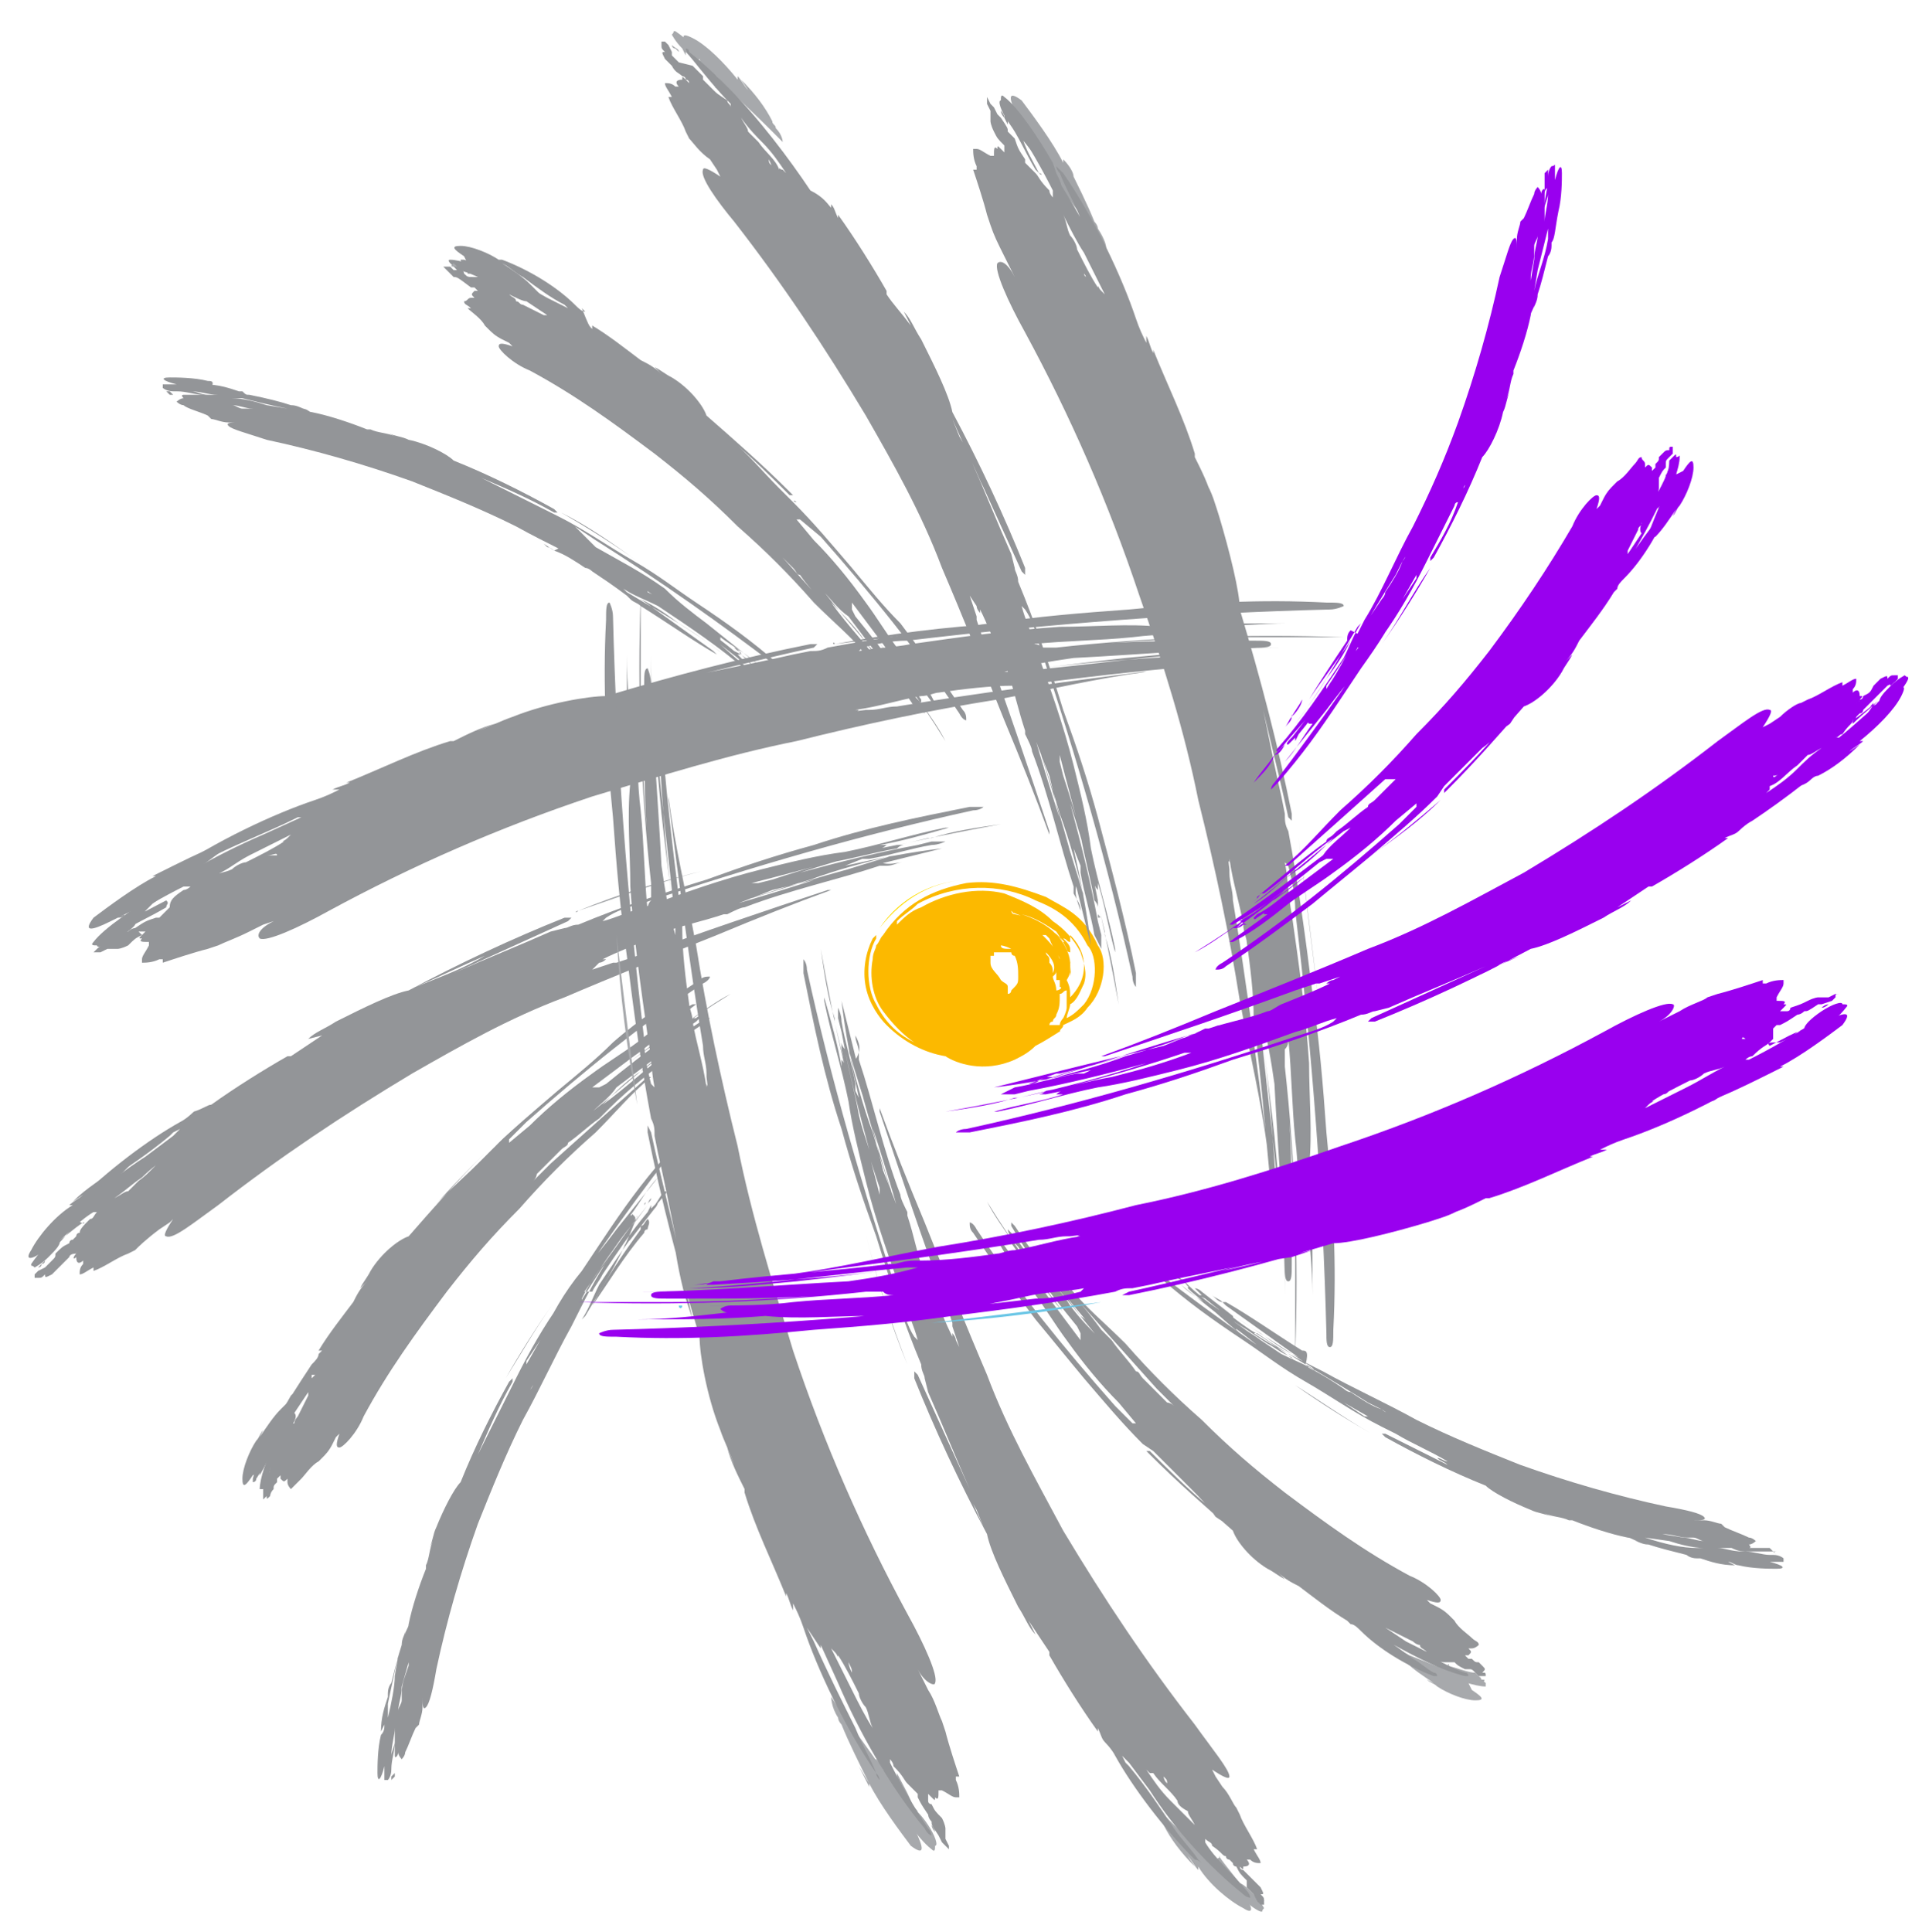 <?xml version="1.0" encoding="utf-8"?>
<!-- Generator: Adobe Illustrator 23.0.1, SVG Export Plug-In . SVG Version: 6.00 Build 0)  -->
<svg version="1.1" id="Layer_1" xmlns="http://www.w3.org/2000/svg" xmlns:xlink="http://www.w3.org/1999/xlink" x="0px" y="0px"
	 viewBox="0 0 55.7 55.8" style="enable-background:new 0 0 55.7 55.8;" xml:space="preserve">
<style type="text/css">
	.st0{fill:#FFDD00;}
	.st1{fill:#FCB900;}
	.st2{fill:#939598;}
	.st3{fill:#A7A9AC;}
	.st4{fill:#A3A5A8;}
	.st5{fill:#9900EF;}
	.st6{fill:#6AC6E6;}
</style>
<g>
	<g>
		<path class="st0" d="M25.4,26.8c0.7-0.9,1.6-1.4,2.7-1.4c0,0,0.1,0,0.1,0s0,0-0.1,0C27,25.4,26,25.9,25.4,26.8
			C25.3,26.8,25.3,26.8,25.4,26.8C25.3,26.9,25.4,26.8,25.4,26.8z"/>
		<path class="st0" d="M30.9,28C30.9,28,30.9,28,30.9,28C30.9,27.9,30.9,27.9,30.9,28C30.9,28,30.9,28,30.9,28
			C30.9,28,30.9,28,30.9,28z"/>
		<path class="st1" d="M31.7,27.3c-0.4-0.9-1-1.1-1.5-1.4c-0.8-0.3-1.5-0.5-2.3-0.4c-1,0.2-1.8,0.6-2.4,1.5
			c-0.1,0.1-0.1,0.2-0.2,0.3c0,0.1-0.1,0.2-0.1,0.4c-0.1,0.5,0,1.1,0.3,1.5c0.3,0.4,0.6,0.7,0.9,0.9c-0.4-0.2-0.8-0.5-1.1-1.1
			c-0.3-0.5-0.3-1.4,0-1.9c0-0.1,0-0.1,0-0.1c0,0-0.1,0.1-0.1,0.1C25,27.5,24.9,28,25,28.5s0.4,0.9,0.6,1.1c0.5,0.5,1.1,0.8,1.7,0.9
			c0.3,0.2,1.1,0.5,2,0.1c0.2-0.1,0.4-0.2,0.6-0.4c0.4-0.2,0.8-0.5,0.7-0.4l0,0l0,0v0c0-0.1,0.1-0.1,0.1-0.2
			c0.2-0.1,0.5-0.2,0.7-0.5C31.9,28.6,32,27.7,31.7,27.3z M30.9,27c0.2,0.2,0.4,0.5,0.4,0.9c0,0.4-0.2,0.7-0.4,0.9c0,0,0,0,0,0
			c0-0.2,0-0.3-0.1-0.5c0.2-0.3,0.1-0.6,0-0.9c0,0,0,0,0,0c0,0.1,0.1,0.1,0.1,0.1c0,0,0-0.1,0-0.1c0-0.1-0.1-0.2-0.2-0.3
			c0.1,0,0.1,0.1,0.2,0.1C30.9,27.2,30.9,27.1,30.9,27z M30.9,28.2L30.9,28.2C30.9,28.2,30.9,28.3,30.9,28.2
			C30.8,28.2,30.8,28.2,30.9,28.2L30.9,28.2c0-0.2,0-0.3,0-0.4c-0.1-0.8-0.8-1.2-1.4-1.4c0.4,0.1,0.7,0.3,1,0.5
			C30.7,27.2,31,27.6,30.9,28.2C30.9,28.1,30.9,28.1,30.9,28.2C30.9,28.2,30.9,28.2,30.9,28.2C30.9,28.2,30.9,28.2,30.9,28.2z
			 M30.8,28.1L30.8,28.1C30.8,28.1,30.8,28.1,30.8,28.1C30.8,28.1,30.8,28.1,30.8,28.1z M30.6,27.7C30.6,27.7,30.6,27.7,30.6,27.7
			c-0.1-0.3-0.3-0.5-0.5-0.7l0.1,0l0.1,0.1C30.4,27.4,30.6,27.6,30.6,27.7C30.6,27.8,30.6,27.8,30.6,27.7z M30.4,28.1
			c0-0.1,0-0.2-0.1-0.3h0c0,0,0,0,0,0c0,0,0,0,0-0.1c0-0.1-0.1-0.1-0.1-0.2C30.4,27.7,30.5,27.9,30.4,28.1z M28.8,28.5l0.1-0.2l0,0
			L28.8,28.5z M28.9,27.3c0,0,0.1,0,0.3,0.1C29,27.4,28.9,27.4,28.9,27.3C28.8,27.3,28.9,27.3,28.9,27.3z M29.2,27.5
			c0,0,0,0.1,0.1,0.1c0.1,0.2,0.1,0.4,0.1,0.6s0,0.2-0.2,0.4c0,0,0,0.1-0.1,0.1c0,0,0-0.1,0-0.1l0-0.1c0-0.1-0.1-0.1-0.2-0.2l0,0
			l0,0c-0.1-0.2-0.3-0.3-0.3-0.5c0,0,0-0.1,0-0.1c0-0.1,0-0.1,0-0.1c0,0,0,0,0.1,0c0,0,0,0,0,0.1c0-0.1,0-0.1,0-0.2
			C28.9,27.5,29.1,27.5,29.2,27.5z M30.5,28.6c0-0.2-0.1-0.3-0.1-0.4c0.1-0.1,0.1-0.1,0.1-0.2c0,0,0,0,0,0c0,0,0,0.1,0,0.1
			c0,0.1,0,0.2,0,0.2c0,0,0,0,0.1,0c0,0.1,0,0.1,0,0.2C30.7,28.5,30.6,28.6,30.5,28.6C30.5,28.6,30.5,28.6,30.5,28.6z M30.3,29.6
			C30.3,29.6,30.3,29.6,30.3,29.6c0,0,0-0.1,0.1-0.1c0-0.1,0.1-0.1,0.1-0.2c0.1-0.2,0.1-0.3,0.1-0.6c0.1,0,0.1-0.1,0.2-0.1
			c0,0,0,0,0,0c0,0.3,0,0.3,0,0.5c0,0.1-0.1,0.3-0.1,0.3c0,0-0.1,0.1-0.1,0.2l0,0C30.4,29.6,30.3,29.6,30.3,29.6z M30.8,27.3
			c0,0,0-0.1-0.1-0.1c-0.4-0.5-0.9-0.7-1.4-0.8c0,0-0.1-0.1-0.2-0.1c0.3,0.1,0.5,0.2,0.8,0.3C30.3,26.8,30.6,27,30.8,27.3z
			 M29.2,26.3c0,0,0.1,0.1,0.1,0.1l0,0C29.2,26.4,29.2,26.3,29.2,26.3C29.1,26.3,29.1,26.3,29.2,26.3z M31.3,29
			c-0.2,0.2-0.3,0.3-0.5,0.4c0-0.1,0.1-0.3,0.1-0.4c0.2-0.1,0.3-0.4,0.4-0.6c0.1-0.3,0-0.6-0.1-0.9c-0.2-0.4-0.5-0.7-0.8-0.9
			c-0.4-0.4-0.9-0.6-1.4-0.8c-0.8-0.2-1.7,0-2.4,0.4c-0.3,0.1-0.5,0.3-0.7,0.5c0,0,0-0.1,0-0.1l0,0c0.2-0.2,0.4-0.3,0.6-0.5
			c1.1-0.6,2.4-0.6,3.4-0.1c0.5,0.2,1.1,0.5,1.5,1.3C31.7,27.6,31.7,28.5,31.3,29z"/>
	</g>
	<g>
		<g>
			<path class="st2" d="M16.2,14.8c0.7,0.4,1.5,0.9,2.2,1.4c0,0,0,0,0,0c0,0,0,0,0,0C17.7,15.7,17,15.2,16.2,14.8
				C16.2,14.8,16.2,14.7,16.2,14.8C16.2,14.7,16.2,14.8,16.2,14.8z"/>
			<path class="st2" d="M21.3,18.7C21.2,18.7,21.2,18.7,21.3,18.7C21.3,18.8,21.3,18.8,21.3,18.7C21.3,18.8,21.3,18.8,21.3,18.7
				C21.3,18.8,21.3,18.7,21.3,18.7z"/>
			<g>
				<path class="st2" d="M5.4,11.3L5.4,11.3L5.4,11.3C5.4,11.3,5.4,11.3,5.4,11.3C5.4,11.3,5.4,11.3,5.4,11.3z"/>
				<path class="st2" d="M4.9,11.3c0,0-0.1,0-0.1,0c0,0,0,0,0,0C4.7,11.3,4.8,11.3,4.9,11.3C4.9,11.4,4.9,11.4,4.9,11.3z"/>
				<path class="st2" d="M21.4,18.8c-0.1,0-0.1-0.1-0.2-0.1C21.3,18.8,21.3,18.8,21.4,18.8C21.4,18.8,21.4,18.8,21.4,18.8z"/>
				<path class="st2" d="M21.4,18.9C21.4,18.9,21.4,18.9,21.4,18.9c0.1,0.1,0.2,0.2,0.3,0.3C21.6,19,21.5,19,21.4,18.9z"/>
				<path class="st2" d="M20,17.8c0.4,0.3,0.8,0.6,1.3,0.9C20.8,18.4,20.4,18.1,20,17.8z"/>
				<path class="st2" d="M19.4,17.4C19.4,17.4,19.4,17.4,19.4,17.4c0.2,0.2,0.4,0.3,0.6,0.4C19.8,17.7,19.6,17.5,19.4,17.4z"/>
				<path class="st2" d="M22.5,19.7C22.5,19.7,22.5,19.7,22.5,19.7c-0.3-0.2-0.5-0.4-0.8-0.6C22,19.3,22.2,19.5,22.5,19.7
					C22.5,19.7,22.5,19.7,22.5,19.7z"/>
				<path class="st2" d="M20.9,18.9C20.9,18.9,20.9,18.9,20.9,18.9C20.8,18.9,20.9,18.9,20.9,18.9C20.9,18.9,20.9,18.9,20.9,18.9z"
					/>
				<path class="st2" d="M16.6,15.2l0.6,0.4c1.9,1.2,3.6,2.4,5.3,3.7c0.1,0.1,0.2,0.1,0.2,0.1c0,0-0.1-0.1-0.2-0.2
					c-0.8-0.7-1.5-1.2-2.4-1.8c-0.6-0.4-1.1-0.8-1.8-1.2c-0.7-0.4-1.4-0.9-2.2-1.3l-0.2-0.1l-0.2-0.1c-0.6-0.3-1.2-0.6-1.8-0.9
					c0.7,0.3,1.4,0.6,2.1,1c0,0,0.1,0,0.1,0s0,0-0.1-0.1c-0.9-0.5-1.9-1-2.9-1.4c-0.2-0.2-0.8-0.5-1.3-0.6c-0.2-0.1-0.4-0.1-0.6-0.2
					l0.2,0.1c-0.2-0.1-0.5-0.1-0.7-0.2l-0.1,0c-0.5-0.2-1.1-0.4-1.6-0.5l0,0c-0.1,0-0.1-0.1-0.3-0.1l0.1,0h0c-0.1,0-0.2-0.1-0.4-0.1
					c-0.3-0.1-0.7-0.2-1.2-0.3c-0.1,0-0.1,0-0.2-0.1c0,0-0.1,0-0.1,0c-0.3-0.1-0.6-0.2-1-0.2l0.2,0.1C6.2,11,6.1,11,6,11l0,0
					c-0.4-0.1-0.9-0.1-1.1-0.1c-0.3,0-0.2,0.1,0.2,0.2l0.1,0c-0.2,0-0.4,0-0.5,0c0,0,0,0,0,0.1c0,0,0.1,0.1,0.3,0.1c0,0,0,0,0.1,0
					c0.3,0,0.5,0.1,0.8,0.1c0,0,0.1,0,0.1,0c0,0,0,0,0,0c-0.2,0-0.3-0.1-0.5-0.1h0c0,0,0,0,0,0c0,0,0,0,0,0c0,0,0,0,0,0l0,0
					c0,0,0,0,0,0c0,0,0,0,0,0c0.3,0,0.5,0.1,0.8,0.1c0,0,0,0,0,0l0,0l-0.1,0c-0.2,0-0.3,0-0.3,0c0,0,0,0,0,0s0,0-0.1,0h0l-0.1,0
					c0,0-0.1,0-0.1,0l0,0c-0.2,0-0.2,0-0.3,0v0c0,0-0.1,0-0.1,0c-0.1,0-0.1,0-0.2,0c0,0,0,0,0,0l0,0c0,0,0,0,0,0c0,0,0,0,0,0
					c0,0,0,0,0,0c0,0,0,0,0,0c0,0,0,0,0,0c0,0,0,0-0.1-0.1c0,0,0,0-0.1,0c0,0,0,0,0,0c0,0,0,0-0.1,0c0,0,0,0,0,0c0,0,0,0,0,0
					c0,0,0,0,0,0c0,0,0,0,0.1,0l0,0c0,0,0,0,0.1,0.1c0,0,0.1,0,0.2,0c0.1,0,0.1,0,0.3,0c0,0,0,0,0.1,0c0,0,0,0,0.1,0H5.3
					c-0.1,0-0.1,0,0,0c-0.1,0,0,0.1,0,0.1c0,0,0,0,0,0c-0.1,0-0.2,0.1-0.2,0.1l0,0c0,0,0.1,0.1,0.2,0.1l0,0l0,0
					c0.1,0.1,0.5,0.2,0.7,0.3l0.1,0.1c0.1,0,0.3,0.1,0.5,0.1l0.2,0l0.1,0c-0.2,0-0.4,0-0.3,0.1c0.1,0.1,0.5,0.2,1.1,0.4
					c1.4,0.3,2.8,0.7,4.2,1.2c1,0.4,2,0.8,3,1.3c0.9,0.5,1.8,0.9,2.7,1.4c0.8,0.4,1.4,0.7,2,1.1c0,0,0,0,0,0s0,0,0,0
					c-1-0.7-2.1-1.3-3.2-2L16,15.9l0,0l-0.3-0.2l0.1,0.1c0.1,0,0.2,0.1,0.2,0.1c0,0,0,0,0,0c0.3,0.1,0.6,0.3,0.9,0.5
					c0.1,0,0.2,0.1,0.2,0.1c0.3,0.2,0.6,0.4,1,0.7l0.1,0.1c0.1,0.1,0.2,0.1,0.3,0.2c0,0,0,0,0,0c0.8,0.5,1.5,1,2.2,1.4c0,0,0,0,0,0
					c0,0,0,0,0,0c0,0,0,0,0,0c0,0,0,0-0.1-0.1c-0.7-0.5-1.4-1-2.1-1.5c0.4,0.2,0.7,0.4,1.1,0.7c0.5,0.3,0.9,0.6,1.3,0.9c0,0,0,0,0,0
					c0,0,0,0,0,0c-0.9-0.7-1.8-1.2-2.8-1.8l-0.1-0.1c0.3,0.2,0.6,0.3,1,0.5c0.9,0.6,1.8,1.2,2.6,1.9c0,0,0.1,0.1,0.1,0
					c0,0,0,0-0.1-0.1c-0.5-0.4-0.9-0.8-1.4-1.2l0.1,0.1l0.1,0.1l0.9,0.7c0.1,0.1,0.2,0.2,0.2,0.1c0,0-0.1-0.1-0.2-0.2l0.1,0
					c0,0,0,0,0,0c0,0,0,0,0,0l-0.2-0.1c-0.6-0.5-1.2-0.9-1.8-1.3c-0.2-0.1-0.3-0.2-0.5-0.3l-0.2-0.1c0,0,0-0.1-0.1-0.1
					c0.4,0.3,0.9,0.6,1.3,0.9c0.3,0.2,0.7,0.5,1,0.8c0,0,0.1,0.1,0.1,0.1c0,0,0,0-0.1-0.1l-0.2-0.2c0.1,0,0.1,0.1,0.1,0
					c0,0,0,0,0-0.1c0.4,0.3,0.8,0.5,1.1,0.8c0,0,0,0,0,0c0,0,0,0,0,0c-0.5-0.4-1-0.8-1.5-1.2c-0.4-0.3-0.8-0.6-1.2-1
					c-0.7-0.5-1.3-0.8-2-1.2L16.6,15.2C16.5,15.2,16.6,15.2,16.6,15.2L16.6,15.2z M5,11.3L5,11.3C5,11.3,5,11.3,5,11.3L5,11.3z
					 M7.9,11.9C7.9,11.8,7.8,11.8,7.9,11.9c-0.3-0.1-0.5-0.1-0.7-0.1c-0.1,0-0.2,0-0.2,0c-0.1,0-0.2-0.1-0.3-0.1
					c0.2,0,0.4,0.1,0.6,0.1L7.9,11.9L7.9,11.9z M8.5,11.8l-0.2,0l0,0l-0.6-0.1c-0.3-0.1-0.7-0.2-1-0.2c0.1,0,0.2,0,0.3,0
					c0.4,0.1,0.8,0.2,1.3,0.3L8.5,11.8L8.5,11.8L8.5,11.8z"/>
				<path class="st2" d="M21.4,18.9C21.4,18.9,21.4,18.9,21.4,18.9C21.4,18.9,21.4,18.8,21.4,18.9C21.4,18.8,21.3,18.8,21.4,18.9
					C21.4,18.8,21.4,18.9,21.4,18.9z"/>
				<polygon class="st2" points="20.8,18.9 20.8,18.9 20.8,18.9 				"/>
				<path class="st2" d="M20.6,18.7L20.6,18.7C20.6,18.7,20.6,18.7,20.6,18.7c0,0,0.1,0.1,0.2,0.1C20.8,18.8,20.7,18.8,20.6,18.7z"
					/>
			</g>
		</g>
		<g>
			<path class="st2" d="M13.5,7.6L13.5,7.6C13.5,7.6,13.5,7.6,13.5,7.6c0.4,0.3,1.2,0.6,1.7,0.8c0.2,0.1,0.3,0.1,0.4,0.1
				c0,0-0.1-0.1-0.2-0.2c0,0-0.1-0.1-0.1-0.1c-0.2-0.2-0.5-0.4-0.8-0.6l0.2,0.1c-0.1-0.1-0.2-0.1-0.3-0.2l0,0
				c-0.3-0.2-0.8-0.4-1.1-0.4c-0.3,0-0.2,0.1,0.1,0.3L13.5,7.6z"/>
			<path class="st2" d="M14.1,8.1c-0.2-0.1-0.4-0.2-0.6-0.3l0,0l0,0.1h0c0.2,0,0.5,0.1,0.8,0.3l0.1,0c0.1,0,0.1,0,0.1,0
				c0,0,0-0.1-0.2-0.2l-0.1-0.1c-0.4-0.2-0.9-0.4-1.2-0.4c-0.1,0,0,0.1,0,0.1c0,0,0.1,0.1,0.3,0.2s0.4,0.1,0.4,0.1l0.1,0.1l-0.1,0
				c0.1,0,0.2,0.1,0.4,0.1L14.2,8l-0.1-0.1l-0.1,0c0,0,0,0,0,0c-0.2-0.1-0.4-0.1-0.6-0.2l-0.3-0.1c-0.1,0-0.1,0,0,0.1l0.1,0.1
				l-0.1,0C13.5,7.8,13.7,8,14.1,8.1C14,8.1,14.1,8.1,14.1,8.1C14.1,8.1,14.1,8.1,14.1,8.1L14.1,8.1z"/>
			<g>
				<path class="st3" d="M13.2,7.7c0,0-0.1-0.1-0.1-0.1c0,0,0,0,0,0C13,7.7,13,7.7,13.2,7.7C13.1,7.7,13.2,7.7,13.2,7.7z"/>
				<path class="st3" d="M13,7.6C13,7.6,13,7.6,13,7.6L13,7.6C13,7.6,13,7.6,13,7.6L13,7.6z"/>
				<path class="st2" d="M23,14.5c0.6,0.6,1.1,1.3,1.7,2c0,0,0,0,0,0s0,0,0,0C24.1,15.8,23.6,15.1,23,14.5
					C23,14.5,22.9,14.4,23,14.5C22.9,14.4,22.9,14.5,23,14.5z"/>
				<path class="st2" d="M26.4,19.9C26.4,19.9,26.4,19.9,26.4,19.9C26.4,19.9,26.4,19.9,26.4,19.9C26.5,19.9,26.5,19.9,26.4,19.9
					C26.5,19.9,26.4,19.9,26.4,19.9z"/>
				<path class="st2" d="M25.9,20c-0.1-0.1-0.1-0.2-0.2-0.2l0,0c0,0,0,0,0,0c-0.5-0.6-1.1-1.4-1.6-2c0,0,0,0,0,0
					c-0.1,0-0.1-0.1-0.2-0.2l-0.1-0.1c-0.2-0.3-0.5-0.6-0.7-0.9c-0.1,0-0.1-0.1-0.2-0.2c-0.2-0.2-0.5-0.5-0.7-0.7c0,0,0,0,0,0
					c0,0-0.1,0-0.1-0.1l-0.1-0.1l0.3,0.3l0,0l0.3,0.3c0.9,1,1.7,1.9,2.5,2.8c0,0,0,0,0,0.1c0,0,0,0,0,0c-0.5-0.6-1-1-1.6-1.6
					c-0.7-0.8-1.4-1.5-2.2-2.2c-0.8-0.8-1.5-1.4-2.4-2.1c-1.2-0.9-2.3-1.7-3.6-2.4c-0.5-0.2-0.9-0.6-0.9-0.7c0-0.1,0.1-0.1,0.4,0
					l-0.1-0.1l-0.2-0.1c-0.2-0.1-0.3-0.2-0.4-0.3l-0.1-0.1c-0.1-0.2-0.4-0.4-0.5-0.5l0.1,0l0,0c-0.1-0.1-0.2-0.1-0.2-0.2l0,0
					c0.1,0,0.1-0.1,0.2-0.1c0,0,0,0,0.1,0c-0.1-0.1-0.1-0.1,0-0.2c0,0,0-0.1,0,0l0.1,0l0,0c0,0,0,0-0.1-0.1c-0.1,0-0.1,0-0.1,0
					C13.2,8,13.2,8,13.1,8C13,7.9,13,7.9,13,7.9c-0.1-0.1-0.1-0.1-0.1-0.1h0c-0.1-0.1-0.1-0.1-0.1-0.1c0,0,0,0,0,0c0,0,0,0,0,0
					c0,0,0,0,0,0c0.1,0,0.1,0,0.1,0c0,0,0,0,0,0c0.1,0,0.1,0,0.1,0c0.1,0.1,0.1,0.1,0.1,0.1c0,0,0,0,0,0c0,0,0,0,0,0c0,0,0,0,0,0
					c0.1,0,0.1,0,0.1,0c-0.1-0.1-0.1-0.1-0.1-0.1c0.1,0.1,0.1,0.1,0.2,0.1c0.1,0,0.1,0.1,0.1,0.1c0,0,0,0,0,0
					c0.1,0.1,0.1,0.1,0.3,0.1l0,0c0,0,0.1,0,0.1,0l0.1,0l0,0l0,0c0,0,0.1,0,0.1,0c0,0,0,0,0,0l0,0c0.1,0,0.1,0,0.3,0.1l0.1,0.1l0,0
					c0,0,0,0,0,0c-0.3-0.2-0.7-0.4-1-0.6c-0.1,0-0.1-0.1-0.1-0.1c0,0,0.1,0,0.1,0c0.8,0.2,1.7,0.7,2.4,1.1l0.6,0.3l0,0l0.1,0.1l0,0
					l-0.1-0.1l-0.1-0.1c-0.4-0.2-0.8-0.5-1.2-0.8c-0.2-0.1-0.4-0.3-0.6-0.4c-0.1,0-0.1-0.1-0.1-0.1c0,0,0.1,0,0.1,0
					c0.8,0.3,1.6,0.8,2.1,1.3c0.1,0.1,0.2,0.2,0.3,0.2h0l-0.1-0.1C17,9.4,17,9.4,17.1,9.5l0-0.1c0.5,0.3,1,0.7,1.4,1l0,0
					c0.2,0.1,0.4,0.2,0.6,0.4l-0.2-0.2c0.2,0.1,0.3,0.2,0.5,0.3c0.5,0.3,0.9,0.8,1,1.1c0.8,0.7,1.6,1.4,2.4,2.2c0,0,0.1,0.1,0.1,0.1
					c0,0,0,0-0.1,0c-0.5-0.5-1.1-1.1-1.7-1.6c0.5,0.4,0.9,0.9,1.4,1.4l0.2,0.2l0.2,0.2c0.6,0.6,1.1,1.2,1.7,1.9
					c0.5,0.6,0.9,1.1,1.4,1.6c0.6,0.8,1.2,1.6,1.8,2.5c0.1,0.1,0.1,0.2,0.1,0.3c0,0-0.1,0-0.2-0.2c-1.2-1.8-2.5-3.4-4-5.1L23.1,15v0
					c0,0,0,0-0.1,0l0.5,0.6c0.5,0.5,1,1.1,1.5,1.8c0.3,0.4,0.6,0.9,0.9,1.3c0.4,0.5,0.8,1,1.1,1.6c0,0,0,0,0,0.1s0,0,0,0
					c-0.3-0.4-0.5-0.7-0.8-1.1c0,0.1,0,0.1,0,0.1c0,0-0.1,0-0.1-0.1l0.2,0.3c0,0,0.1,0.1,0,0.1c0,0,0,0-0.1-0.1
					c-0.2-0.4-0.5-0.7-0.7-1c-0.3-0.4-0.6-0.8-0.9-1.2c0,0.1,0,0.1,0,0.2l0,0l0.1,0.2c0.9,1.1,1.8,2.3,2.6,3.6c0,0,0,0,0,0
					c0,0,0,0,0,0c-0.2-0.4-0.5-0.8-0.7-1.1l0,0c0,0,0,0,0,0s0,0,0-0.1c0,0,0,0,0,0c-0.5-0.7-1-1.4-1.5-2c0.5,0.6,0.9,1.2,1.3,1.9
					l0.2,0.2c0,0,0,0,0,0.1c0,0,0,0,0,0l0,0c0.1,0.1,0.1,0.2,0.1,0.2s-0.1-0.1-0.2-0.2l-0.7-1L25.6,19l-0.1-0.1c0.4,0.5,0.7,1,1,1.5
					c0,0,0,0.1,0,0.1s0,0-0.1-0.1c-0.6-0.9-1.3-1.8-1.9-2.6c-0.3-0.2-0.5-0.5-0.8-0.8l0.1,0.1c0.7,0.9,1.4,1.6,2.1,2.6c0,0,0,0,0,0
					c0,0,0,0,0,0c-0.3-0.5-0.7-0.8-1-1.3c-0.3-0.4-0.6-0.7-0.9-1c0.5,0.7,1.1,1.3,1.6,2c0,0,0,0.1,0,0.1c0,0,0,0,0,0
					C25.8,19.7,25.9,19.8,25.9,20C26,20,26,20,25.9,20C26,20,26,20,25.9,20z M15.5,9.1L15.5,9.1L15.5,9.1c0,0,0,0,0.1,0.1
					C15.6,9.2,15.5,9.1,15.5,9.1z M14.2,8.6L14.2,8.6C14.2,8.6,14.1,8.5,14.2,8.6C14.1,8.6,14.2,8.6,14.2,8.6z M21.5,13.2
					c-0.3-0.3-0.7-0.6-1-1l0.3,0.2C21,12.7,21.3,12.9,21.5,13.2z M14.7,8.5c0.1,0.1,0.2,0.1,0.2,0.2c0.1,0,0.1,0.1,0.2,0.1
					c0.2,0.1,0.4,0.2,0.6,0.3c0,0,0,0,0,0l0.1,0l-0.6-0.4C15.1,8.7,14.9,8.6,14.7,8.5z M13.2,7.8L13.2,7.8
					C13.2,7.8,13.2,7.8,13.2,7.8C13.2,7.8,13.2,7.8,13.2,7.8z M13.1,7.9L13.1,7.9C13.1,7.9,13.1,7.9,13.1,7.9z M13.4,8L13.4,8
					C13.4,8,13.4,8,13.4,8z M13.3,8.7l0.2-0.1L13.3,8.7L13.3,8.7z"/>
			</g>
		</g>
		<g>
			<path class="st3" d="M20.2,1.6L20.2,1.6c0,0-0.1,0-0.1-0.1c0.6,0.8,1.5,1.6,2.1,2.2c0.2,0.2,0.4,0.4,0.4,0.4c0,0,0-0.2-0.2-0.4
				c0-0.1-0.1-0.1-0.1-0.2c-0.2-0.4-0.5-0.8-0.9-1.2l0.2,0.3c-0.1-0.1-0.2-0.3-0.3-0.4l0,0.1c-0.4-0.5-0.9-1-1.3-1.2s-0.3,0,0,0.4
				L20.2,1.6z"/>
			<path class="st3" d="M20.7,2.5c-0.2-0.3-0.4-0.5-0.6-0.8l0-0.1l0,0.1h0c0.2,0.2,0.6,0.5,1,0.8l0.1,0.1c0.1,0.1,0.1,0.1,0.1,0.1
				c0,0,0-0.1-0.2-0.3l-0.2-0.2c-0.4-0.5-1.1-1.1-1.4-1.3c-0.1,0,0,0-0.1,0.1c0,0,0.1,0.2,0.3,0.4s0.4,0.4,0.5,0.3L20.3,2l-0.1-0.1
				c0.1,0,0.3,0.2,0.5,0.3l0.2,0.2l0-0.2l-0.1-0.1c0,0,0,0,0,0C20.5,2,20.3,1.8,20,1.6l-0.3-0.3c-0.1-0.1-0.1,0,0,0.1l0.1,0.2l0-0.1
				c0.3,0.3,0.6,0.7,0.9,1C20.6,2.5,20.7,2.6,20.7,2.5C20.7,2.6,20.7,2.6,20.7,2.5L20.7,2.5z"/>
			<g>
				<path class="st3" d="M19.6,1.5c0-0.1-0.1-0.1-0.2-0.2c0,0,0,0,0,0c0,0,0,0.1,0.1,0.1C19.6,1.5,19.6,1.5,19.6,1.5z"/>
				<path class="st3" d="M19.4,1.3C19.4,1.2,19.4,1.2,19.4,1.3L19.4,1.3C19.4,1.3,19.4,1.3,19.4,1.3C19.4,1.3,19.4,1.3,19.4,1.3z"/>
				<path class="st2" d="M29.7,16.8c0.5,1.2,0.9,2.5,1.2,3.8c0,0,0,0.1,0,0.1c0,0,0,0,0-0.1C30.6,19.3,30.2,18,29.7,16.8
					C29.7,16.8,29.7,16.7,29.7,16.8C29.7,16.7,29.7,16.7,29.7,16.8z"/>
				<path class="st3" d="M31.7,26.4C31.7,26.4,31.7,26.4,31.7,26.4c0,0,0,0.1,0,0.1c0,0,0,0,0,0C31.8,26.5,31.8,26.5,31.7,26.4z"/>
				<path class="st2" d="M31.2,26.3c0-0.2-0.1-0.3-0.2-0.5c0,0,0-0.1,0-0.1c0,0,0,0,0-0.1c-0.4-1.2-0.7-2.6-1.2-3.9c0,0,0,0,0,0
					c0-0.1-0.1-0.3-0.2-0.5l0-0.1c-0.2-0.6-0.3-1.1-0.5-1.7c0-0.1-0.1-0.2-0.2-0.4c-0.2-0.5-0.4-1-0.6-1.4c0,0,0,0.1,0,0.1
					c0,0-0.1-0.1-0.1-0.2L28,17.2l0.2,0.6l0,0.1l0.2,0.6c0.7,1.9,1.3,3.7,1.9,5.5c0,0,0,0.1,0,0.1c0,0,0,0,0,0
					C29.9,23,29.5,22,29,20.8c-0.6-1.5-1.2-3-1.8-4.4c-0.6-1.6-1.4-3-2.2-4.4c-1.2-2-2.4-3.8-3.8-5.6c-0.5-0.6-1-1.3-0.9-1.5
					c0-0.1,0.2,0,0.5,0.2l-0.1-0.2l-0.2-0.3C20.2,4.4,20,4.1,19.9,4l-0.1-0.2c-0.1-0.3-0.4-0.7-0.5-1l0.1,0l0,0
					c-0.1-0.2-0.2-0.3-0.2-0.4l0,0c0.1,0,0.2,0,0.3,0.1c0,0,0,0,0.1,0c-0.1-0.1-0.1-0.2,0.1-0.2c0-0.1,0-0.1,0.1,0
					c0,0,0.1,0.1,0.1,0.1l0,0c0,0,0-0.1-0.1-0.1c0-0.1-0.1-0.1-0.1-0.1c-0.1-0.1-0.2-0.1-0.3-0.3c-0.1-0.1-0.2-0.2-0.2-0.2
					c-0.1-0.2-0.1-0.2,0-0.2l0,0c-0.1-0.1-0.1-0.1-0.1-0.2c0,0,0-0.1,0-0.1c0,0,0,0,0,0c0,0,0,0,0,0c0.1,0,0.1,0,0.1,0c0,0,0,0,0,0
					c0.1,0.1,0.1,0.1,0.1,0.1c0.1,0.2,0.1,0.2,0.1,0.2c0,0,0,0,0,0c0,0.1,0,0.1,0,0.1c0,0,0,0,0,0c0.1,0.1,0.1,0.1,0.1,0.1
					c-0.1-0.1-0.1-0.1-0.1-0.1c0.2,0.2,0.2,0.2,0.2,0.2S20,1.9,20,1.9c0,0,0,0,0,0C20.1,2,20.1,2,20.3,2.2l0,0.1
					c0,0,0.1,0.1,0.1,0.1l0.1,0.1l0,0l0,0c0,0,0.1,0.1,0.1,0.1c0,0,0,0,0,0l0,0c0.1,0.1,0.1,0.1,0.4,0.3c0,0.1,0.1,0.1,0.1,0.2
					l0-0.1c0,0,0,0,0,0c-0.4-0.4-0.8-0.9-1.2-1.4c-0.1-0.1-0.1-0.2-0.1-0.2c0,0,0.1,0,0.1,0.1c1,0.8,2,1.9,2.7,3l0.6,0.8l0,0
					l0.1,0.2l0,0l-0.1-0.2l-0.1-0.1c-0.5-0.6-0.9-1.2-1.4-1.8c-0.2-0.3-0.5-0.6-0.7-0.9c-0.1-0.1-0.1-0.1-0.1-0.1
					c0,0,0.1,0.1,0.1,0.1c0.9,0.9,1.8,2.1,2.4,3C23.8,5.7,23.9,5.9,24,6l0,0L24,5.9c0.1,0.1,0.1,0.2,0.2,0.4V6.2
					c0.5,0.7,1,1.5,1.4,2.2l0,0.1C25.8,8.8,26,9,26.3,9.4L26.1,9c0.2,0.2,0.3,0.5,0.5,0.8c0.4,0.8,0.8,1.6,0.9,2.1
					c0.8,1.5,1.5,3,2.1,4.5c0,0.1,0,0.1,0,0.2c0,0,0,0-0.1-0.1c-0.5-1.1-1-2.2-1.5-3.3c0.4,0.9,0.8,1.9,1.2,2.8l0.1,0.4
					c0,0.1,0.1,0.2,0.1,0.4c0.5,1.2,0.9,2.4,1.3,3.7c0.4,1.1,0.7,2,1,3.1c0.4,1.5,0.8,3,1.1,4.5c0,0.2,0,0.4,0,0.4s-0.1-0.1-0.1-0.3
					C32,25,31.1,21.9,30,18.6c-0.1-0.4-0.2-0.7-0.4-1l0,0c0,0,0,0-0.1-0.1c0.1,0.4,0.3,0.8,0.4,1.2c0.4,1.1,0.8,2.2,1.1,3.4
					c0.2,0.8,0.4,1.6,0.5,2.4c0.2,1,0.5,1.9,0.7,2.9c0,0,0,0.1,0,0.1c0,0,0,0,0,0c-0.2-0.7-0.3-1.4-0.5-2c0,0.1,0,0.2,0,0.2
					c0,0-0.1-0.1-0.1-0.2l0.1,0.5c0,0.1,0,0.2,0,0.2c0,0,0-0.1-0.1-0.2c-0.1-0.6-0.3-1.3-0.4-1.9c-0.2-0.8-0.4-1.5-0.6-2.3
					c0,0.1,0,0.2,0,0.2l0,0l0.1,0.4c0.7,2.1,1.2,4.4,1.6,6.6c0,0,0,0.1,0,0.1s0,0,0-0.1c-0.1-0.7-0.2-1.4-0.4-2l0,0c0,0,0,0,0,0
					c0,0,0-0.1,0-0.1s0,0,0,0c-0.3-1.3-0.6-2.5-1-3.7c0.3,1.1,0.6,2.3,0.8,3.4l0.1,0.4c0,0,0,0.1,0,0.1c0,0,0,0,0,0l0-0.1
					c0,0.2,0,0.4,0,0.4s-0.1-0.2-0.2-0.4c-0.1-0.6-0.3-1.2-0.4-1.8l0-0.2L31,24.5c0.2,0.9,0.4,1.9,0.5,2.8c0,0.1,0,0.1,0,0.1
					c0,0,0-0.1,0-0.1c-0.4-1.6-0.8-3.2-1.2-4.9c-0.2-0.5-0.4-1-0.6-1.6l0.1,0.2c0.5,1.8,1,3.2,1.5,4.9c0,0,0,0.1,0,0.1
					c0,0,0,0,0-0.1c-0.2-0.8-0.4-1.6-0.7-2.4c-0.2-0.7-0.4-1.3-0.6-1.9c0.4,1.3,0.8,2.5,1.1,3.8c0,0.1,0,0.1,0,0.1c0,0,0,0,0,0
					C31,25.8,31.1,26,31.2,26.3C31.2,26.2,31.2,26.3,31.2,26.3C31.2,26.3,31.2,26.3,31.2,26.3z M22.2,4.6L22.2,4.6L22.2,4.6
					c0,0.1,0,0.1,0.1,0.2C22.3,4.9,22.3,4.8,22.2,4.6z M20.7,3.2L20.7,3.2C20.7,3.2,20.6,3.1,20.7,3.2C20.7,3.1,20.7,3.2,20.7,3.2z
					 M28.4,14.1c-0.3-0.7-0.6-1.3-0.9-2l0.2,0.5C28,13.1,28.2,13.6,28.4,14.1z M21.4,3.4c0.1,0.2,0.2,0.3,0.2,0.4
					c0.1,0.1,0.2,0.2,0.3,0.3c0.2,0.3,0.5,0.5,0.6,0.8c0-0.1,0,0,0.1,0l0.1,0.1c-0.2-0.3-0.4-0.6-0.7-0.9C21.9,4,21.6,3.7,21.4,3.4z
					 M19.6,1.6L19.6,1.6C19.6,1.6,19.6,1.6,19.6,1.6C19.7,1.6,19.7,1.6,19.6,1.6z M19.5,1.6L19.5,1.6C19.5,1.6,19.5,1.6,19.5,1.6z
					 M19.8,2C19.8,1.9,19.8,1.9,19.8,2C19.8,2,19.8,2,19.8,2z M19.5,2.8l0.2,0L19.5,2.8L19.5,2.8z"/>
			</g>
		</g>
		<g>
			<path class="st4" d="M29.6,3.7L29.6,3.7c0,0-0.1,0-0.1-0.2c0.5,1.1,1.4,2.3,2,3.1c0.2,0.3,0.4,0.6,0.4,0.6c0.1,0,0-0.3-0.2-0.6
				c0-0.1-0.1-0.2-0.1-0.2c-0.2-0.5-0.5-1.1-0.8-1.7l0.2,0.4C31,5,30.9,4.8,30.7,4.6l0,0.1c-0.3-0.6-0.9-1.4-1.2-1.8
				c-0.4-0.3-0.4-0.1-0.1,0.5L29.6,3.7z"/>
			<path class="st2" d="M30,5c-0.2-0.4-0.4-0.7-0.5-1.1l0-0.1l-0.1,0.1h0c0.3,0.3,0.6,0.8,1,1.2l0.1,0.2c0.1,0.1,0.1,0.1,0.1,0.1
				c0.1,0,0-0.2-0.1-0.4l-0.1-0.3c-0.4-0.7-1-1.6-1.4-1.9c-0.1-0.1-0.1,0-0.1,0.1c-0.1,0,0,0.3,0.2,0.6c0.2,0.3,0.4,0.6,0.5,0.5
				l0.1,0.2l-0.1-0.1c0.1,0.1,0.3,0.3,0.5,0.5L30.2,5l0-0.3l-0.1-0.2c0,0,0,0.1,0,0c-0.2-0.3-0.5-0.6-0.7-0.9l-0.3-0.4
				C29,3.2,29,3.2,29,3.4l0.1,0.2l0-0.1c0.3,0.4,0.5,0.9,0.8,1.4C29.9,4.9,30,5,30,5C30.1,5.1,30.1,5,30,5L30,5z"/>
			<g>
				<path class="st2" d="M29,3.4c0-0.1-0.1-0.2-0.1-0.2c0,0,0,0,0,0c0,0,0,0.1,0.1,0.2C28.9,3.4,29,3.4,29,3.4z"/>
				<path class="st2" d="M28.8,3.1C28.8,3.1,28.8,3.1,28.8,3.1L28.8,3.1C28.8,3.1,28.8,3.1,28.8,3.1C28.8,3.1,28.8,3.1,28.8,3.1z"/>
				<path class="st3" d="M37.5,24.2c0.2,1.6,0.4,3.2,0.6,4.9c0,0,0,0.1,0,0.1c0,0,0,0,0-0.1C37.9,27.5,37.7,25.9,37.5,24.2
					C37.5,24.2,37.5,24.2,37.5,24.2C37.5,24.1,37.5,24.2,37.5,24.2z"/>
				<path class="st3" d="M37.6,36.3C37.6,36.3,37.6,36.3,37.6,36.3c0,0,0,0.1,0,0.1c0,0,0,0,0,0C37.6,36.4,37.6,36.4,37.6,36.3z"/>
				<path class="st2" d="M36.9,36c0-0.2,0-0.4-0.1-0.6c0,0,0-0.1,0-0.1c0,0,0,0,0-0.1c-0.2-1.6-0.3-3.3-0.5-4.9c0,0,0,0,0-0.1
					c0-0.1-0.1-0.3-0.1-0.6l0-0.2c0-0.7-0.1-1.5-0.2-2.2c0-0.1-0.1-0.3-0.1-0.5c-0.1-0.6-0.3-1.2-0.4-1.9c0,0,0,0.1,0,0.1
					c0,0-0.1-0.1-0.1-0.3l0-0.3l0.1,0.8l0,0.1c0,0.3,0.1,0.5,0.1,0.8c0.4,2.4,0.7,4.8,1,7.1c0,0,0,0.1,0,0.1c0,0,0,0,0,0
					c-0.2-1.5-0.5-2.7-0.8-4.3c-0.3-1.9-0.7-3.8-1.2-5.8c-0.4-2-1-3.9-1.7-5.9c-0.9-2.7-2-5.2-3.3-7.6c-0.5-0.9-0.9-1.8-0.8-2
					c0.1-0.1,0.3,0,0.5,0.4l-0.1-0.2l-0.2-0.4c-0.2-0.4-0.3-0.6-0.4-0.9l-0.1-0.3c-0.1-0.4-0.3-1-0.4-1.3l0.1,0l0-0.1
					c-0.1-0.2-0.1-0.4-0.1-0.5l0.1,0c0.1,0,0.2,0.1,0.4,0.2c0,0,0.1,0,0.1,0c0-0.2,0-0.3,0.1-0.2c0-0.1,0-0.1,0.1,0
					c0,0,0.1,0.1,0.1,0.1l0,0c0-0.1,0-0.1,0-0.2C29,4.3,29,4.2,29,4.2C28.8,4,28.8,4,28.7,3.8c-0.1-0.2-0.1-0.3-0.1-0.3
					c0-0.3,0-0.3,0-0.3l0,0c-0.1-0.2-0.1-0.2-0.1-0.2c0-0.1,0-0.1,0-0.1c0,0,0,0,0-0.1c0,0,0,0,0,0C28.6,3,28.6,3,28.6,3
					c0,0,0,0,0,0c0.1,0.1,0.1,0.1,0.1,0.1c0.1,0.2,0.1,0.2,0.1,0.2c0,0,0,0,0,0c0,0.1,0,0.1,0,0.1c0-0.1,0-0.1,0-0.1
					C29,3.5,29,3.5,29,3.5c-0.1-0.1-0.1-0.1-0.1-0.1c0.2,0.3,0.2,0.3,0.2,0.4C29.2,3.9,29.3,4,29.3,4c0,0,0,0,0,0
					c0.1,0.3,0.1,0.3,0.3,0.6c0,0,0,0.1,0,0.1c0,0,0.1,0.1,0.1,0.1l0.1,0.1l0,0l0,0c0,0,0.1,0.1,0.1,0.1c0,0,0,0,0,0l0,0
					c0.1,0.1,0.1,0.2,0.4,0.5c0,0.1,0.1,0.2,0.1,0.2l0-0.1c0-0.1,0,0,0-0.1c-0.3-0.6-0.7-1.3-1.1-1.9c-0.1-0.1-0.1-0.2-0.1-0.2
					s0.1,0,0.2,0.2c1,1.2,1.9,2.8,2.6,4.2L32.5,9l0-0.1l0.1,0.3l0,0L32.5,9l-0.1-0.2c-0.4-0.9-0.8-1.7-1.2-2.5
					c-0.2-0.5-0.4-0.8-0.6-1.3c-0.1-0.1-0.1-0.2-0.1-0.2s0.1,0.1,0.2,0.2c0.9,1.3,1.7,3,2.1,4.2c0.1,0.3,0.2,0.5,0.3,0.7l0,0l0-0.2
					c0.1,0.2,0.1,0.3,0.2,0.5l0-0.1c0.4,1,0.9,2,1.2,3l0,0.1c0.2,0.4,0.4,0.8,0.5,1.2l-0.2-0.5c0.2,0.3,0.3,0.7,0.4,1
					c0.3,1,0.6,2.2,0.6,2.7c0.6,2,1.1,3.9,1.5,5.9c0,0.1,0,0.2,0,0.2c0,0,0,0-0.1-0.1c-0.3-1.4-0.7-2.9-1-4.3
					c0.3,1.2,0.5,2.4,0.8,3.7l0.1,0.5c0,0.2,0,0.3,0.1,0.5c0.3,1.6,0.5,3.1,0.7,4.7c0.2,1.4,0.3,2.6,0.4,4c0.2,2,0.3,3.8,0.2,5.7
					c0,0.3,0,0.5-0.1,0.5s-0.1-0.2-0.1-0.4c-0.1-4-0.4-8-0.9-12.2c0-0.5-0.1-0.9-0.2-1.3c0,0,0,0,0,0c0,0,0,0-0.1-0.1
					c0.1,0.5,0.1,1,0.2,1.5c0.2,1.4,0.4,2.8,0.5,4.3c0,1,0.1,2,0,3c0.1,1.2,0.1,2.4,0.1,3.7c0,0,0,0.1,0,0.1s0,0,0-0.1
					c0-0.8-0.1-1.7-0.2-2.6c0,0.1-0.1,0.2-0.1,0.2c0,0-0.1-0.1-0.1-0.3l0,0.6c0,0.1,0,0.2,0,0.2s0-0.1,0-0.2c0-0.8,0-1.6-0.1-2.4
					c-0.1-1-0.1-1.9-0.2-2.9c0,0.1,0,0.2-0.1,0.3l0,0l0,0.5c0.3,2.7,0.4,5.5,0.3,8.3c0,0,0,0.1,0,0.1c0,0,0,0,0-0.1
					c0-0.8,0-1.7,0-2.5l0,0c0,0,0,0,0,0c0,0,0-0.1,0-0.1c0,0,0,0,0,0c0-1.6-0.1-3.1-0.2-4.7c0.1,1.4,0.1,2.9,0.1,4.3l0,0.5
					c0,0,0,0.1,0,0.1c0,0,0,0,0-0.1l0-0.1c0,0.3,0,0.5-0.1,0.5s-0.1-0.2-0.1-0.5c0-0.8,0-1.5,0-2.2l0-0.2l0-0.2c0,1.2,0,2.3,0,3.5
					c0,0.1,0,0.2,0,0.2c0,0,0-0.1,0-0.2c0-2-0.2-4.1-0.3-6.1c-0.1-0.7-0.2-1.3-0.4-2l0,0.3c0.2,2.2,0.5,4.1,0.6,6.3c0,0,0,0.1,0,0.1
					c0,0,0,0,0-0.1c0-1.1-0.1-2-0.2-3.1c-0.1-0.9-0.2-1.7-0.3-2.5c0.2,1.6,0.3,3.2,0.4,4.8c0,0.1,0,0.1,0,0.2c0,0,0,0,0,0
					C36.9,35.5,36.9,35.7,36.9,36C36.9,36,36.9,36.1,36.9,36C36.9,36.1,36.9,36,36.9,36z M31.3,7.9L31.3,7.9c0,0,0,0.1,0.1,0.1
					c0,0,0,0,0,0.2C31.4,8.2,31.4,8,31.3,7.9z M29.8,5.8L29.8,5.8c0-0.1,0-0.1,0-0.1C29.8,5.7,29.8,5.7,29.8,5.8z M36.5,20.7
					c-0.2-0.9-0.4-1.7-0.6-2.6l0.2,0.6C36.2,19.4,36.4,20.1,36.5,20.7z M30.7,6.2c0.1,0.2,0.1,0.4,0.2,0.6c0.1,0.1,0.2,0.3,0.2,0.4
					c0.2,0.4,0.4,0.8,0.6,1.1c0-0.1,0,0,0.1,0.1l0.1,0.1c-0.2-0.4-0.4-0.8-0.6-1.2C31.1,7,30.9,6.6,30.7,6.2z M29,3.6L29,3.6
					C28.9,3.6,28.9,3.6,29,3.6C29,3.7,29,3.7,29,3.6z M28.8,3.6L28.8,3.6C28.8,3.6,28.8,3.6,28.8,3.6z M29.1,4.1
					C29.1,4.1,29.1,4,29.1,4.1C29.1,4.1,29.1,4.1,29.1,4.1z M28.5,5l0.3,0.1L28.5,5L28.5,5z"/>
			</g>
		</g>
	</g>
	<g>
		<g>
			<path class="st2" d="M14.6,39.8c0.4-0.7,0.9-1.5,1.4-2.2c0,0,0,0,0,0c0,0,0,0,0,0C15.5,38.3,15.1,39,14.6,39.8
				C14.6,39.8,14.6,39.8,14.6,39.8C14.6,39.8,14.6,39.8,14.6,39.8z"/>
			<path class="st3" d="M18.6,34.8C18.6,34.8,18.6,34.8,18.6,34.8C18.6,34.8,18.6,34.8,18.6,34.8C18.7,34.7,18.6,34.7,18.6,34.8
				C18.6,34.7,18.6,34.8,18.6,34.8z"/>
			<g>
				<path class="st2" d="M11.2,51L11.2,51C11.2,51,11.2,51,11.2,51L11.2,51z"/>
				<path class="st2" d="M11.2,51.1c0,0,0,0.1,0,0.2c0,0,0,0,0,0C11.2,51.3,11.2,51.2,11.2,51.1C11.2,51.2,11.2,51.1,11.2,51.1z"/>
				<path class="st2" d="M11.2,51.3C11.2,51.3,11.2,51.3,11.2,51.3C11.2,51.3,11.2,51.3,11.2,51.3L11.2,51.3z"/>
				<path class="st2" d="M18.7,34.8c-0.3,0.4-0.6,0.8-0.9,1.2C18,35.7,18.3,35.3,18.7,34.8z"/>
				<path class="st2" d="M18.8,34.7C18.8,34.7,18.8,34.7,18.8,34.7C18.8,34.6,18.8,34.6,18.8,34.7C18.8,34.7,18.8,34.7,18.8,34.7
					C18.8,34.7,18.8,34.7,18.8,34.7z"/>
				<path class="st2" d="M18.7,35.2c-0.1,0.1-0.1,0.2-0.2,0.2c0,0,0,0,0,0.1c-0.5,0.7-1,1.4-1.4,2.2c0.5-0.7,0.9-1.4,1.5-2.1
					c0,0,0-0.1,0.1-0.1c0,0,0,0,0,0C18.7,35.4,18.8,35.3,18.7,35.2c0.1-0.1,0.1-0.1,0.1-0.1C18.8,35.1,18.8,35.1,18.7,35.2
					C18.8,35.2,18.8,35.2,18.7,35.2C18.7,35.2,18.7,35.2,18.7,35.2C18.8,35.2,18.7,35.2,18.7,35.2z"/>
				<path class="st2" d="M19.7,33.6C19.7,33.6,19.7,33.6,19.7,33.6c-0.2,0.3-0.4,0.5-0.6,0.8C19.3,34.1,19.5,33.8,19.7,33.6
					C19.7,33.6,19.7,33.6,19.7,33.6z"/>
				<path class="st2" d="M16.9,37.3c0,0-0.1,0-0.1,0.1c0.3-0.4,0.6-0.9,0.9-1.3c0.2-0.3,0.5-0.7,0.8-1c0,0,0.1-0.1,0.1-0.1
					c0,0,0,0-0.1,0.1l-0.2,0.2c0-0.1,0.1-0.1,0-0.2s0,0-0.1,0c0.3-0.4,0.5-0.8,0.8-1.1c0,0,0,0,0,0s0,0,0,0c-0.4,0.5-0.8,1-1.2,1.5
					c-0.3,0.4-0.6,0.8-1,1.2c-0.5,0.6-0.9,1.3-1.2,2l-0.4,0.7c0,0,0-0.1,0-0.1h0l0.4-0.6c1.2-1.9,2.4-3.6,3.7-5.3
					c0.1-0.1,0.1-0.2,0.1-0.2c0,0-0.1,0.1-0.2,0.2c-0.7,0.8-1.2,1.5-1.8,2.4c-0.4,0.6-0.8,1.2-1.2,1.8c-0.5,0.7-0.9,1.4-1.3,2.2
					l-0.1,0.2l-0.1,0.2c-0.3,0.6-0.6,1.2-0.9,1.8c0.3-0.7,0.6-1.4,1-2.1c0,0,0-0.1,0-0.1s0,0-0.1,0.1c-0.5,0.9-1,1.9-1.4,2.9
					c-0.2,0.2-0.5,0.8-0.7,1.3c-0.1,0.2-0.1,0.4-0.2,0.6l0.1-0.2c-0.1,0.2-0.1,0.5-0.2,0.7l0,0.1c-0.2,0.5-0.4,1.1-0.5,1.6l0,0
					c0,0.1-0.1,0.2-0.1,0.3l0-0.1v0c0,0.1-0.1,0.2-0.1,0.4c-0.1,0.3-0.2,0.7-0.3,1.1c0,0,0,0,0,0c0,0-0.1,0.1-0.1,0.3
					c0,0,0,0.1,0,0.1c-0.1,0.3-0.2,0.6-0.2,1l0.1-0.2c0,0.1,0,0.2-0.1,0.3l0,0c-0.1,0.4-0.1,0.9-0.1,1.1c0,0.3,0.1,0.2,0.2-0.2
					l0-0.1c0,0.2,0,0.4,0,0.5c0,0,0,0,0.1,0c0,0,0.1-0.1,0.1-0.3c0,0,0,0,0,0l0,0c0-0.3,0.1-0.5,0.1-0.8c0,0,0-0.1,0-0.1
					c0,0,0,0,0,0.1c0,0.1-0.1,0.3-0.1,0.4c0-0.3,0.1-0.6,0.1-0.8c0,0,0,0,0,0l0,0l0,0.1c0,0.2,0,0.3,0,0.3c0,0,0,0,0,0
					c0,0,0,0,0,0.1v0l0,0.1c0,0,0,0.1,0,0.1l0,0c0,0.2,0,0.2,0,0.3h0c0,0,0,0.1,0,0.1c0,0.1,0,0.1,0,0.2c0,0,0,0,0,0l0,0
					c0,0,0,0,0,0c0,0,0,0,0,0c0,0,0,0,0,0c0,0,0,0,0,0c0,0,0,0,0,0c0,0,0,0-0.1,0.1c0,0,0,0,0,0.1c0,0,0,0,0,0c0,0,0,0,0,0.1
					c0,0,0,0,0,0c0,0,0,0,0,0c0,0,0,0,0,0c0,0,0,0,0-0.1l0,0c0,0,0,0,0.1-0.1c0,0,0-0.1,0-0.2c0-0.1,0-0.1,0-0.3c0,0,0,0,0-0.1
					c0,0,0,0,0-0.1v0.1c0,0.1,0,0.1,0,0c0,0.1,0.1,0,0.1-0.1c0,0,0,0,0,0c0,0.1,0.1,0.2,0.1,0.2l0,0c0,0,0.1-0.1,0.1-0.2l0,0l0,0
					c0.1-0.2,0.2-0.5,0.3-0.7l0.1-0.1c0-0.1,0.1-0.3,0.1-0.5l0-0.2l0-0.1c0,0.2,0,0.4,0.1,0.3c0.1-0.1,0.2-0.5,0.3-1.1
					c0.3-1.4,0.7-2.8,1.2-4.2c0.4-1,0.8-2,1.3-3c0.5-0.9,0.9-1.8,1.4-2.7c0.4-0.8,0.7-1.4,1.1-2c0,0,0,0,0,0c0,0,0,0,0,0
					c-0.7,1-1.3,2.1-2,3.2l-0.2,0.4l0,0.1l-0.2,0.3l0.1-0.1c0-0.1,0.1-0.2,0.1-0.2c0,0,0,0,0,0c0.2-0.3,0.3-0.6,0.5-0.9
					c0-0.1,0.1-0.2,0.1-0.2c0.2-0.3,0.4-0.6,0.6-1l0.1-0.1c0.1-0.1,0.1-0.2,0.1-0.3c0,0,0,0,0,0c0.2-0.4,0.4-0.7,0.7-1.1
					c0.3-0.4,0.5-0.7,0.8-1.1c0,0,0,0,0,0l0,0c0-0.1,0.1-0.1,0.1-0.2c0,0,0,0,0,0C18,36.2,17.5,37,16.9,38l-0.1,0.1
					c0.2-0.3,0.3-0.6,0.5-1c0.6-0.9,1.2-1.8,1.9-2.6c0,0,0.1-0.1,0-0.1c0,0,0,0-0.1,0.1C18.8,35,18.4,35.5,18,36l0.1-0.1l0.1-0.1
					l0.7-0.9c0.1-0.1,0.1-0.2,0.1-0.2c0,0-0.1,0.1-0.2,0.2l0-0.1c0,0,0,0,0,0c0,0,0,0,0,0l-0.1,0.2c-0.5,0.6-0.9,1.2-1.3,1.8
					c-0.1,0.2-0.2,0.3-0.3,0.5L16.9,37.3z M11.4,50.9C11.4,50.8,11.4,50.8,11.4,50.9C11.4,50.8,11.4,50.8,11.4,50.9z M11.2,50.6
					C11.2,50.6,11.2,50.6,11.2,50.6C11.2,50.6,11.2,50.6,11.2,50.6L11.2,50.6z M11.2,49.6c0-0.1,0-0.2,0-0.3c0,0,0-0.1,0-0.1
					c0.1-0.5,0.2-0.9,0.3-1.4l0-0.1l0-0.1l0,0.2l0,0l-0.1,0.6C11.4,48.7,11.3,49.2,11.2,49.6z M11.6,48.9c0,0.1,0,0.2,0,0.2
					c0,0.1-0.1,0.2-0.1,0.3c0-0.2,0.1-0.4,0.1-0.7l0.2-0.7l0,0.1c0,0,0,0.1,0,0C11.7,48.4,11.6,48.6,11.6,48.9z M11.9,50.7l-0.1-0.1
					L11.9,50.7L11.9,50.7z"/>
				<path class="st2" d="M17.4,36.6c0.1-0.2,0.3-0.4,0.4-0.6C17.6,36.3,17.5,36.5,17.4,36.6C17.3,36.7,17.3,36.7,17.4,36.6z"/>
				<path class="st2" d="M18.7,34.8c0-0.1,0.1-0.1,0.1-0.2c0,0,0,0,0,0C18.7,34.7,18.7,34.8,18.7,34.8z"/>
				<path class="st2" d="M18.8,34.6C18.8,34.6,18.8,34.6,18.8,34.6c0.1-0.1,0.2-0.2,0.3-0.3C19,34.4,18.9,34.5,18.8,34.6z"/>
			</g>
		</g>
		<g>
			<path class="st2" d="M7.5,42.5L7.5,42.5c0,0,0,0,0,0.1c0.3-0.5,0.6-1.3,0.8-1.8c0.1-0.2,0.1-0.3,0.1-0.4c0,0-0.1,0.1-0.2,0.2
				c0,0-0.1,0.1-0.1,0.1c-0.2,0.2-0.4,0.5-0.6,0.8l0.1-0.2c-0.1,0.1-0.1,0.2-0.2,0.3l0,0c-0.2,0.3-0.4,0.8-0.4,1.1
				c0,0.3,0.1,0.2,0.3-0.1L7.5,42.5z"/>
			<path class="st2" d="M8,42c-0.1,0.2-0.2,0.4-0.3,0.5l0,0l0.1,0l0,0c0-0.2,0.1-0.5,0.3-0.8l0-0.1c0,0,0-0.1,0-0.1
				c0,0-0.1,0-0.1,0.2l-0.1,0.1c-0.2,0.3-0.4,0.9-0.4,1.2c0,0,0.1,0,0.1,0c0,0,0.1-0.1,0.2-0.3s0.1-0.3,0.1-0.4l0-0.1l0,0.1
				c0-0.1,0.1-0.2,0.1-0.4l0.1-0.2l-0.1,0.1l0,0.1c0,0,0,0,0,0c-0.1,0.2-0.1,0.4-0.2,0.6l-0.1,0.3c0,0.1,0,0.1,0.1,0l0.1-0.1l0,0
				C7.7,42.6,7.8,42.3,8,42C8,42,8,42,8,42C8,41.9,8,41.9,8,42L8,42z"/>
			<g>
				<path class="st2" d="M7.6,42.9c0,0-0.1,0.1-0.1,0.1c0,0,0,0,0,0C7.5,43,7.5,43,7.6,42.9C7.6,42.9,7.6,42.9,7.6,42.9z"/>
				<path class="st2" d="M7.5,43C7.5,43.1,7.5,43.1,7.5,43L7.5,43C7.5,43,7.5,43,7.5,43L7.5,43z"/>
				<path class="st2" d="M14.3,33.1c0.6-0.6,1.3-1.1,2-1.7c0,0,0,0,0,0s0,0,0,0C15.6,31.9,15,32.5,14.3,33.1
					C14.3,33.1,14.3,33.1,14.3,33.1C14.3,33.1,14.3,33.1,14.3,33.1z"/>
				<path class="st3" d="M19.7,29.6C19.7,29.6,19.7,29.6,19.7,29.6C19.8,29.6,19.8,29.6,19.7,29.6C19.8,29.6,19.8,29.6,19.7,29.6
					C19.8,29.6,19.7,29.6,19.7,29.6z"/>
				<path class="st2" d="M19.8,30.1c-0.1,0.1-0.2,0.1-0.2,0.2l0,0c0,0,0,0,0,0c-0.6,0.5-1.4,1.1-2,1.7c0,0,0,0,0,0
					c0,0-0.1,0.1-0.2,0.2l-0.1,0.1c-0.3,0.2-0.6,0.5-0.9,0.7c0,0.1-0.1,0.1-0.2,0.2c-0.2,0.2-0.5,0.5-0.7,0.7c0,0,0,0,0,0
					c0,0,0,0.1-0.1,0.2l-0.1,0.1l0.3-0.3l0,0l0.3-0.3c1-0.9,1.9-1.7,2.8-2.5c0,0,0,0,0.1,0c0,0,0,0,0,0c-0.6,0.5-1,1-1.6,1.6
					c-0.8,0.7-1.5,1.4-2.2,2.2c-0.8,0.8-1.4,1.5-2.1,2.4c-0.9,1.2-1.7,2.3-2.4,3.6c-0.2,0.5-0.6,0.9-0.7,0.9c-0.1,0-0.1-0.1,0-0.4
					l-0.1,0.1l-0.1,0.2c-0.1,0.2-0.2,0.3-0.3,0.4l-0.1,0.1c-0.2,0.1-0.4,0.4-0.5,0.5l0,0l0,0C8.5,42.9,8.4,43,8.4,43l0,0
					c0,0-0.1-0.1-0.1-0.2c0,0,0,0,0-0.1c-0.1,0.1-0.1,0.1-0.2,0c0,0-0.1,0,0,0l0-0.1l0,0c0,0,0,0-0.1,0.1c0,0,0,0.1,0,0.1
					c-0.1,0.1-0.1,0.1-0.1,0.2c-0.1,0.1-0.1,0.2-0.1,0.2c-0.1,0.1-0.1,0.1-0.1,0v0c-0.1,0.1-0.1,0.1-0.1,0.1c0,0,0,0,0,0
					c0,0,0,0,0,0c0,0,0,0,0,0c0-0.1,0-0.1,0-0.1c0,0,0,0,0,0c0-0.1,0-0.1,0-0.1C7.6,43,7.6,43,7.6,43c0,0,0,0,0,0c0,0,0,0,0,0
					c0,0,0,0,0,0c0-0.1,0-0.1,0-0.1c-0.1,0.1-0.1,0.1-0.1,0.1c0.1-0.2,0.1-0.2,0.1-0.2s0.1-0.1,0.1-0.1c0,0,0,0,0,0
					c0.1-0.2,0.1-0.2,0.1-0.3l0,0c0,0,0,0,0-0.1l0-0.1l0,0l0,0c0,0,0,0,0-0.1s0,0,0,0l0,0c0,0,0-0.1,0.1-0.3l0.1-0.1l0,0
					c0,0,0,0,0,0c-0.2,0.3-0.4,0.7-0.6,1c0,0.1-0.1,0.1-0.1,0.1c0,0,0,0,0-0.1c0.2-0.8,0.7-1.7,1.1-2.4L9,39.7l0,0.1l0.1-0.1l0,0
					L9,39.7l-0.1,0.1c-0.2,0.4-0.5,0.8-0.8,1.2c-0.1,0.2-0.3,0.4-0.4,0.6c0,0.1-0.1,0.1-0.1,0.1c0,0,0-0.1,0-0.1
					C8.1,40.8,8.6,40,9,39.4c0.1-0.1,0.2-0.2,0.2-0.3v0l-0.1,0.1c0.1-0.1,0.1-0.1,0.2-0.2l-0.1,0c0.3-0.5,0.7-1,1-1.4l0,0
					c0.1-0.2,0.2-0.4,0.4-0.6l-0.2,0.2c0.1-0.2,0.2-0.3,0.3-0.5c0.3-0.5,0.8-0.9,1.1-1c0.7-0.8,1.4-1.6,2.2-2.4c0,0,0.1-0.1,0.1-0.1
					c0,0,0,0-0.1,0.1c-0.5,0.5-1.1,1.1-1.6,1.7c0.4-0.5,0.9-0.9,1.4-1.4l0.2-0.2l0.2-0.2c0.6-0.6,1.2-1.1,1.9-1.7
					c0.6-0.5,1.1-0.9,1.6-1.4c0.8-0.7,1.6-1.2,2.5-1.8c0.1-0.1,0.2-0.1,0.3-0.1c0,0,0,0.1-0.2,0.2c-1.8,1.2-3.4,2.5-5.1,4l-0.5,0.5
					h0c0,0,0,0,0,0.1l0.6-0.5c0.5-0.5,1.1-1,1.8-1.5c0.4-0.3,0.9-0.6,1.3-0.9c0.5-0.4,1-0.8,1.6-1.1c0,0,0,0,0.1,0s0,0,0,0
					c-0.4,0.3-0.7,0.6-1.1,0.8c0.1,0,0.1,0,0.1,0c0,0,0,0.1-0.1,0.1l0.3-0.2c0,0,0.1,0,0.1,0s0,0-0.1,0.1c-0.4,0.2-0.7,0.5-1,0.7
					c-0.4,0.3-0.8,0.6-1.2,0.9c0.1,0,0.1,0,0.2,0l0,0l0.2-0.1c1.1-0.9,2.3-1.8,3.6-2.6c0,0,0,0,0,0s0,0,0,0
					c-0.4,0.2-0.8,0.5-1.1,0.7l0,0c0,0,0,0,0,0s0,0-0.1,0c0,0,0,0,0,0c-0.7,0.5-1.4,1-2,1.5c0.6-0.5,1.2-0.9,1.9-1.3l0.2-0.2
					c0,0,0,0,0.1,0s0,0,0,0l0,0c0.1-0.1,0.2-0.1,0.2-0.1s-0.1,0.1-0.2,0.2l-1,0.7l-0.1,0.1l-0.1,0.1c0.5-0.3,1-0.7,1.5-1
					c0,0,0.1,0,0.1,0c0,0,0,0-0.1,0.1c-0.9,0.6-1.8,1.3-2.6,1.9c-0.2,0.3-0.5,0.5-0.8,0.8l0.1-0.1c0.9-0.7,1.6-1.4,2.6-2.1
					c0,0,0,0,0,0c0,0,0,0,0,0c-0.5,0.3-0.8,0.7-1.3,1c-0.4,0.3-0.7,0.6-1,0.9c0.7-0.5,1.3-1.1,2-1.6c0,0,0.1,0,0.1,0c0,0,0,0,0,0
					C19.6,30.2,19.7,30.1,19.8,30.1C19.8,30,19.9,30,19.8,30.1C19.9,30.1,19.8,30.1,19.8,30.1z M8.9,40.6L8.9,40.6L8.9,40.6
					c0,0,0,0,0.1-0.1C9,40.5,9,40.5,8.9,40.6z M8.4,41.9L8.4,41.9C8.4,41.9,8.4,41.9,8.4,41.9C8.4,41.9,8.4,41.9,8.4,41.9z
					 M13.1,34.5c-0.3,0.3-0.6,0.7-1,1l0.2-0.3C12.6,35,12.8,34.8,13.1,34.5z M8.3,41.3c0.1-0.1,0.1-0.2,0.2-0.2
					c0-0.1,0.1-0.2,0.1-0.2c0.1-0.2,0.2-0.4,0.3-0.6c0,0,0,0,0,0l0-0.1l-0.4,0.6C8.6,40.9,8.5,41.1,8.3,41.3z M7.7,42.8L7.7,42.8
					C7.7,42.9,7.7,42.9,7.7,42.8C7.7,42.8,7.7,42.8,7.7,42.8z M7.7,42.9L7.7,42.9C7.7,42.9,7.7,42.9,7.7,42.9z M7.9,42.6L7.9,42.6
					C7.9,42.6,7.9,42.6,7.9,42.6z M8.6,42.7l-0.1-0.2L8.6,42.7L8.6,42.7z"/>
			</g>
		</g>
		<g>
			<path class="st2" d="M1.4,35.9L1.4,35.9c0,0,0,0.1-0.1,0.1c0.8-0.6,1.6-1.5,2.2-2.1c0.2-0.2,0.4-0.4,0.4-0.4c0,0-0.2,0-0.4,0.2
				c-0.1,0-0.1,0.1-0.2,0.1C3,34,2.5,34.3,2.1,34.7l0.3-0.2c-0.1,0.1-0.3,0.2-0.4,0.3l0.1,0c-0.5,0.3-1,0.9-1.2,1.3
				c-0.2,0.3,0,0.3,0.4,0L1.4,35.9z"/>
			<path class="st2" d="M2.4,35.3c-0.3,0.2-0.5,0.4-0.8,0.6l0,0l0.1,0v0c0.2-0.2,0.5-0.6,0.8-1l0.1-0.1c0-0.1,0.1-0.1,0.1-0.1
				c0,0-0.1,0-0.3,0.2l-0.2,0.2c-0.5,0.4-1.1,1.1-1.3,1.4c0,0.1,0,0,0.1,0.1c0,0,0.2-0.1,0.4-0.3c0.2-0.2,0.4-0.4,0.3-0.5l0.1-0.1
				l-0.1,0.1c0-0.1,0.2-0.3,0.3-0.5l0.2-0.2l-0.2,0l-0.1,0.1c0,0,0,0,0,0c-0.2,0.2-0.4,0.5-0.6,0.7l-0.3,0.3c-0.1,0.1,0,0.1,0.1,0
				l0.2-0.1l-0.1,0c0.3-0.3,0.7-0.6,1-0.9C2.4,35.4,2.5,35.3,2.4,35.3C2.5,35.3,2.5,35.3,2.4,35.3L2.4,35.3z"/>
			<g>
				<path class="st2" d="M1.3,36.4c0,0-0.1,0.1-0.2,0.2c0,0,0,0,0,0c0,0,0.1,0,0.1-0.1C1.3,36.5,1.3,36.4,1.3,36.4z"/>
				<path class="st2" d="M1.1,36.6C1.1,36.6,1.1,36.6,1.1,36.6L1.1,36.6C1.1,36.6,1.1,36.6,1.1,36.6C1.1,36.6,1.1,36.6,1.1,36.6z"/>
				<path class="st3" d="M16.7,26.3c1.2-0.5,2.5-0.9,3.8-1.2c0,0,0.1,0,0.1,0s0,0-0.1,0C19.2,25.4,17.9,25.9,16.7,26.3
					C16.6,26.3,16.6,26.3,16.7,26.3C16.6,26.4,16.6,26.3,16.7,26.3z"/>
				<path class="st3" d="M26.3,24.3C26.3,24.3,26.3,24.3,26.3,24.3c0,0,0.1,0,0.1,0s0,0,0,0C26.4,24.3,26.3,24.3,26.3,24.3z"/>
				<path class="st2" d="M26.1,24.9c-0.2,0-0.3,0.1-0.5,0.1c0,0-0.1,0-0.1,0c0,0,0,0-0.1,0c-1.2,0.4-2.6,0.7-3.9,1.2c0,0,0,0,0,0
					c-0.1,0-0.3,0.1-0.5,0.2l-0.1,0c-0.6,0.2-1.1,0.3-1.7,0.5c-0.1,0-0.2,0.1-0.4,0.2c-0.5,0.2-1,0.4-1.4,0.6c0,0,0,0,0.1,0
					c0,0-0.1,0.1-0.2,0.1L17.1,28l0.6-0.2l0.1,0l0.6-0.2c1.9-0.7,3.7-1.3,5.5-1.9c0,0,0.1,0,0.1,0c0,0,0,0,0,0
					c-1.1,0.4-2.1,0.8-3.3,1.3c-1.5,0.6-3,1.2-4.4,1.8c-1.6,0.6-3,1.4-4.4,2.2c-2,1.2-3.8,2.4-5.6,3.8c-0.7,0.5-1.3,1-1.5,0.9
					c-0.1,0,0-0.2,0.2-0.5l-0.1,0.1l-0.3,0.2C4.2,35.8,4,36,3.9,36.1l-0.2,0.1c-0.3,0.1-0.7,0.4-1,0.5l0-0.1l0,0
					c-0.2,0.1-0.3,0.2-0.4,0.2l0,0c0-0.1,0-0.2,0.1-0.3c0,0,0,0,0-0.1c-0.1,0.1-0.2,0.1-0.2-0.1c-0.1,0.1-0.1,0,0-0.1
					c0,0,0-0.1,0.1-0.1l0,0c0,0-0.1,0-0.1,0.1C2,36.2,2,36.3,2,36.3c-0.2,0.2-0.2,0.2-0.3,0.3c-0.1,0.1-0.2,0.2-0.2,0.2
					c-0.2,0.1-0.2,0.1-0.2,0l0,0c-0.1,0.1-0.1,0.1-0.2,0.1c0,0-0.1,0-0.1,0c0,0,0,0,0,0c0,0,0,0,0,0c0-0.1,0-0.1,0-0.1c0,0,0,0,0,0
					c0.1-0.1,0.1-0.1,0.1-0.1c0.2-0.1,0.2-0.1,0.2-0.1c0,0,0,0,0,0c0,0,0,0,0,0c0,0,0,0,0,0c0.1-0.1,0.1-0.1,0.1-0.1
					c-0.1,0.1-0.1,0.1-0.1,0.1c0.2-0.2,0.2-0.2,0.2-0.2c0.1-0.1,0.1-0.1,0.1-0.2c0,0,0,0,0,0c0.2-0.2,0.2-0.2,0.4-0.3l0,0
					c0,0,0-0.1,0.1-0.1l0.1-0.1l0,0l0,0c0,0,0-0.1,0.1-0.1c0,0,0,0,0,0l0,0c0-0.1,0.1-0.2,0.3-0.4c0.1,0,0.1-0.1,0.2-0.2l-0.1,0
					c0,0,0,0,0,0c-0.5,0.3-0.9,0.8-1.4,1.2c-0.1,0.1-0.2,0.1-0.2,0.1s0-0.1,0.1-0.2c0.8-1,1.9-2,3-2.7l0.8-0.6l0,0l0.2-0.2l0,0
					l-0.2,0.1l-0.1,0.1c-0.6,0.5-1.2,0.9-1.8,1.3c-0.3,0.3-0.6,0.5-0.9,0.7c-0.1,0.1-0.1,0.1-0.1,0.1c0,0,0.1-0.1,0.1-0.2
					c0.9-0.9,2.1-1.8,3-2.3c0.2-0.1,0.4-0.3,0.5-0.4l0,0l-0.1,0.1C5.9,32,6,31.9,6.1,31.9H6.1c0.7-0.5,1.5-1,2.2-1.4l0.1,0
					c0.3-0.2,0.6-0.4,0.9-0.6L8.9,30c0.2-0.2,0.5-0.3,0.8-0.5c0.8-0.4,1.6-0.8,2.1-0.9c1.5-0.8,3-1.5,4.5-2.1c0.1,0,0.1,0,0.2,0
					c0,0,0,0-0.1,0.1c-1.1,0.5-2.2,1-3.3,1.5c0.9-0.4,1.9-0.8,2.8-1.2l0.4-0.1c0.1,0,0.2-0.1,0.4-0.1c1.2-0.5,2.4-0.9,3.7-1.3
					c1.1-0.4,2-0.7,3.1-1c1.5-0.5,3-0.8,4.5-1.1c0.2,0,0.4,0,0.4,0c0,0-0.1,0.1-0.3,0.1c-3.2,0.7-6.3,1.6-9.6,2.7
					c-0.4,0.1-0.7,0.2-1,0.4l0,0c0,0,0,0-0.1,0.1c0.4-0.1,0.8-0.3,1.2-0.4c1.1-0.4,2.2-0.8,3.4-1.1c0.8-0.2,1.6-0.4,2.4-0.5
					c1-0.2,1.9-0.5,2.9-0.7c0,0,0.1,0,0.1,0s0,0,0,0c-0.7,0.2-1.4,0.4-2,0.5c0.1,0,0.2,0,0.2,0c0,0-0.1,0.1-0.2,0.1l0.5-0.1
					c0.1,0,0.2,0,0.2,0s-0.1,0-0.2,0.1c-0.6,0.1-1.3,0.3-1.9,0.4c-0.8,0.2-1.5,0.4-2.3,0.6c0.1,0,0.2,0,0.2,0l0,0l0.4-0.1
					c2.1-0.7,4.4-1.2,6.6-1.6c0,0,0.1,0,0.1,0s0,0-0.1,0c-0.7,0.1-1.4,0.2-2,0.4l0,0c0,0,0,0,0,0s-0.1,0-0.1,0s0,0,0,0
					c-1.3,0.3-2.5,0.6-3.7,1c1.1-0.3,2.3-0.6,3.4-0.8l0.4-0.1c0,0,0.1,0,0.1,0c0,0,0,0,0,0l-0.1,0c0.2,0,0.4,0,0.4,0
					c0,0-0.2,0.1-0.4,0.1c-0.6,0.1-1.2,0.3-1.8,0.4l-0.2,0L24.4,25c0.9-0.2,1.9-0.4,2.8-0.5c0.1,0,0.1,0,0.1,0s-0.1,0-0.1,0
					c-1.6,0.4-3.2,0.8-4.9,1.2c-0.5,0.2-1,0.4-1.6,0.6l0.2-0.1c1.8-0.5,3.2-1,4.9-1.5c0,0,0.1,0,0.1,0c0,0,0,0-0.1,0
					c-0.8,0.2-1.6,0.4-2.4,0.7c-0.7,0.2-1.3,0.4-1.9,0.6c1.3-0.4,2.5-0.8,3.8-1.1c0.1,0,0.1,0,0.1,0c0,0,0,0,0,0
					C25.7,25,25.9,24.9,26.1,24.9C26.1,24.9,26.1,24.8,26.1,24.9C26.2,24.9,26.2,24.9,26.1,24.9z M4.5,33.8L4.5,33.8L4.5,33.8
					c0.1-0.1,0.1-0.1,0.2-0.1C4.7,33.7,4.6,33.8,4.5,33.8z M3.1,35.4L3.1,35.4C3,35.4,3,35.4,3.1,35.4C3,35.4,3,35.4,3.1,35.4z
					 M14,27.6c-0.7,0.3-1.3,0.6-2,0.9l0.5-0.2C13,28.1,13.5,27.9,14,27.6z M3.3,34.6c0.2-0.1,0.3-0.2,0.4-0.2
					c0.1-0.1,0.2-0.2,0.3-0.3c0.3-0.2,0.5-0.5,0.8-0.7c-0.1,0,0,0,0.1-0.1L5,33.3c-0.3,0.2-0.6,0.4-0.9,0.7
					C3.8,34.2,3.6,34.4,3.3,34.6z M1.5,36.4L1.5,36.4C1.5,36.4,1.5,36.4,1.5,36.4C1.5,36.3,1.5,36.4,1.5,36.4z M1.5,36.5L1.5,36.5
					C1.5,36.5,1.5,36.5,1.5,36.5z M1.8,36.2C1.8,36.2,1.8,36.2,1.8,36.2C1.8,36.2,1.8,36.2,1.8,36.2z M2.7,36.6l0-0.2L2.7,36.6
					L2.7,36.6z"/>
			</g>
		</g>
		<g>
			<path class="st2" d="M3.6,26.4L3.6,26.4c0,0,0,0.1-0.2,0.1c1.1-0.5,2.3-1.4,3.1-2c0.3-0.2,0.6-0.4,0.6-0.4s-0.3,0-0.6,0.2
				c-0.1,0-0.2,0.1-0.2,0.1c-0.5,0.2-1.1,0.5-1.7,0.8L5,25c-0.2,0.1-0.4,0.2-0.6,0.3l0.1,0c-0.6,0.3-1.4,0.9-1.8,1.2
				c-0.3,0.4-0.1,0.4,0.5,0.1L3.6,26.4z"/>
			<path class="st2" d="M4.8,26c-0.4,0.2-0.7,0.4-1.1,0.5l-0.1,0l0.1,0.1v0C4,26.4,4.5,26,5,25.7l0.2-0.1c0.1-0.1,0.1-0.1,0.1-0.1
				c0-0.1-0.2,0-0.4,0.1l-0.3,0.2c-0.7,0.4-1.6,1-1.9,1.4c-0.1,0.1,0,0.1,0.1,0.1c0,0.1,0.3,0,0.6-0.2c0.3-0.2,0.6-0.4,0.5-0.5
				l0.2-0.1L4,26.5c0.1-0.1,0.3-0.3,0.5-0.5l0.3-0.2l-0.3,0l-0.2,0.1c0,0,0.1,0,0,0c-0.3,0.2-0.6,0.5-0.9,0.7L3.2,27
				c-0.1,0.1-0.1,0.1,0.1,0.1l0.2-0.1l-0.1,0c0.4-0.3,0.9-0.5,1.4-0.8C4.8,26.1,4.9,26.1,4.8,26C4.9,26,4.9,26,4.8,26L4.8,26z"/>
			<g>
				<path class="st2" d="M3.3,27.1c-0.1,0-0.2,0.1-0.2,0.1c0,0,0,0,0,0c0,0,0.1,0,0.2-0.1C3.3,27.1,3.3,27.1,3.3,27.1z"/>
				<path class="st2" d="M3,27.2C3,27.3,2.9,27.3,3,27.2L3,27.2C3,27.2,3,27.2,3,27.2C3,27.2,3,27.2,3,27.2z"/>
				<path class="st2" d="M24.1,18.6c1.6-0.2,3.2-0.4,4.9-0.6c0,0,0.1,0,0.1,0c0,0,0,0-0.1,0C27.3,18.1,25.7,18.3,24.1,18.6
					C24.1,18.5,24,18.6,24.1,18.6C24,18.6,24,18.6,24.1,18.6z"/>
				<path class="st3" d="M36.2,18.4C36.2,18.4,36.2,18.4,36.2,18.4c0,0,0.1,0,0.1,0c0,0,0,0,0,0C36.3,18.4,36.2,18.4,36.2,18.4z"/>
				<path class="st2" d="M35.9,19.1c-0.2,0-0.4,0-0.6,0.1c0,0-0.1,0-0.1,0c0,0,0,0-0.1,0c-1.6,0.1-3.3,0.3-4.9,0.5c0,0,0,0-0.1,0
					c-0.1,0-0.3,0.1-0.6,0.1l-0.2,0c-0.7,0-1.5,0.1-2.2,0.2c-0.1,0-0.3,0.1-0.5,0.1c-0.6,0.1-1.2,0.3-1.9,0.4c0,0,0.1,0,0.1,0
					c0,0-0.1,0.1-0.3,0.1l-0.3,0l0.8-0.1l0.1,0c0.3,0,0.5-0.1,0.8-0.1c2.4-0.4,4.8-0.7,7.1-1c0,0,0.1,0,0.1,0c0,0,0,0,0,0
					c-1.5,0.2-2.7,0.5-4.3,0.8c-1.9,0.3-3.8,0.7-5.8,1.2c-2,0.4-3.9,1-5.9,1.6c-2.7,0.9-5.2,2-7.6,3.3c-0.9,0.5-1.8,0.9-2,0.8
					c-0.1-0.1,0-0.3,0.4-0.5l-0.3,0.1l-0.4,0.2c-0.4,0.2-0.7,0.3-0.9,0.4l-0.3,0.1c-0.4,0.1-1,0.3-1.3,0.4l0-0.1l-0.1,0
					c-0.2,0.1-0.4,0.1-0.5,0.1l0-0.1c0-0.1,0.1-0.2,0.2-0.4c0,0,0-0.1,0-0.1c-0.2,0-0.3,0-0.2-0.1c-0.1,0-0.1,0,0-0.1
					c0,0,0.1-0.1,0.1-0.1l0,0c-0.1,0-0.1,0-0.2,0C4.1,27,4.1,27,4.1,27c-0.2,0.1-0.2,0.1-0.4,0.3c-0.2,0.1-0.3,0.1-0.3,0.1
					c-0.2,0-0.3,0-0.3,0l0,0c-0.2,0.1-0.2,0.1-0.2,0.1c-0.1,0-0.1,0-0.1,0c0,0,0,0-0.1,0c0,0,0,0,0,0c0.1-0.1,0.1-0.1,0.1-0.1
					c0,0,0,0,0,0C2.9,27.3,3,27.3,3,27.2c0.2-0.1,0.2-0.1,0.2-0.1c0,0,0,0,0,0c0.1,0,0.1,0,0.1,0c-0.1,0-0.1,0-0.1,0
					C3.4,27,3.4,27,3.4,27c-0.1,0.1-0.1,0.1-0.1,0.1c0.3-0.2,0.3-0.2,0.4-0.2c0.1-0.1,0.2-0.1,0.2-0.1c0,0,0,0,0,0
					c0.3-0.2,0.3-0.2,0.6-0.3c0,0,0.1,0,0.1,0c0,0,0.1-0.1,0.1-0.1l0.1-0.1l0,0l0,0c0,0,0.1-0.1,0.1-0.1c0,0,0,0,0,0l0,0
					C4.9,26,5,25.9,5.3,25.7c0.1,0,0.2-0.1,0.2-0.1l-0.1,0c-0.1,0,0,0-0.1,0c-0.6,0.3-1.3,0.7-1.9,1.1c-0.1,0.1-0.2,0.1-0.2,0.1
					s0-0.1,0.2-0.2c1.2-1,2.8-1.9,4.2-2.5l1.1-0.5l-0.1,0L9,23.4l0,0l-0.2,0.1l-0.2,0.1C7.8,24,7,24.3,6.2,24.7
					c-0.4,0.2-0.8,0.4-1.3,0.6c-0.1,0.1-0.2,0.1-0.2,0.1s0.1-0.1,0.2-0.2c1.3-0.9,3-1.7,4.2-2.1c0.3-0.1,0.5-0.2,0.7-0.3l0,0l-0.2,0
					c0.2-0.1,0.3-0.1,0.5-0.2l-0.1,0c1-0.4,2-0.9,3-1.2l0.1,0c0.4-0.2,0.8-0.4,1.2-0.5l-0.5,0.2c0.3-0.1,0.7-0.3,1-0.4
					c1-0.4,2.2-0.6,2.7-0.6c2-0.6,3.9-1.1,5.9-1.5c0.1,0,0.2,0,0.2,0c0,0,0,0-0.1,0.1c-1.4,0.3-2.9,0.7-4.3,1
					c1.2-0.3,2.4-0.5,3.7-0.8l0.5-0.1c0.2,0,0.3,0,0.5-0.1c1.6-0.3,3.1-0.5,4.7-0.7c1.4-0.2,2.6-0.3,4-0.4c2-0.2,3.8-0.3,5.7-0.2
					c0.3,0,0.5,0,0.5,0.1c0,0-0.2,0.1-0.4,0.1c-4,0.1-8,0.4-12.2,0.9c-0.5,0-0.9,0.1-1.3,0.2c0,0,0,0,0,0c0,0,0,0-0.1,0.1
					c0.5-0.1,1-0.1,1.5-0.2c1.4-0.2,2.8-0.4,4.3-0.5c1,0,2-0.1,2.9,0c1.2-0.1,2.4-0.1,3.7-0.1c0,0,0.1,0,0.1,0s0,0-0.1,0
					c-0.8,0-1.7,0.1-2.6,0.1c0.1,0,0.2,0.1,0.2,0.1c0,0-0.1,0.1-0.3,0.1l0.6,0c0.1,0,0.2,0,0.2,0s-0.1,0-0.2,0c-0.8,0-1.6,0-2.4,0.1
					c-1,0.1-1.9,0.1-2.9,0.2c0.1,0,0.2,0,0.3,0.1l0,0l0.4,0c2.7-0.3,5.5-0.4,8.3-0.3c0.1,0,0.1,0,0.1,0s0,0-0.1,0
					c-0.8,0-1.7,0-2.5,0l0,0c0,0,0,0,0,0c0,0-0.1,0-0.1,0c0,0,0,0,0,0c-1.6,0-3.1,0.1-4.7,0.2c1.4-0.1,2.9-0.1,4.3-0.1l0.5,0
					c0,0,0.1,0,0.1,0c0,0,0,0-0.1,0l-0.1,0c0.3,0,0.5,0,0.5,0.1s-0.2,0.1-0.5,0.1c-0.8,0-1.5,0-2.2,0l-0.2,0l-0.2,0
					c1.2,0,2.3,0,3.5,0c0.1,0,0.2,0,0.2,0c0,0-0.1,0-0.2,0c-2,0-4.1,0.2-6.1,0.3c-0.7,0.1-1.3,0.2-2,0.4l0.3,0
					c2.2-0.2,4.1-0.5,6.3-0.6c0,0,0.1,0,0.1,0c0,0,0,0-0.1,0c-1.1,0-2,0.1-3.1,0.2c-0.9,0.1-1.7,0.2-2.5,0.3
					c1.6-0.2,3.2-0.3,4.8-0.4c0.1,0,0.1,0,0.2,0c0,0,0,0,0,0C35.3,19.1,35.6,19.1,35.9,19.1C35.8,19.1,35.9,19.1,35.9,19.1
					C35.9,19.1,35.9,19.1,35.9,19.1z M7.7,24.7L7.7,24.7c0,0,0.1,0,0.1,0c0,0,0,0,0.2,0C8,24.6,7.9,24.7,7.7,24.7z M5.6,26.2
					L5.6,26.2c-0.1,0-0.1,0-0.1,0C5.6,26.2,5.6,26.2,5.6,26.2z M20.6,19.5c-0.9,0.2-1.7,0.4-2.6,0.6l0.6-0.2
					C19.3,19.8,19.9,19.6,20.6,19.5z M6.1,25.3c0.2-0.1,0.4-0.1,0.6-0.2c0.1-0.1,0.3-0.2,0.4-0.2c0.4-0.2,0.8-0.4,1.1-0.6
					c-0.1,0,0,0,0.1-0.1l0.1-0.1c-0.4,0.2-0.8,0.4-1.2,0.6C6.8,24.9,6.5,25.2,6.1,25.3z M3.5,27.1L3.5,27.1
					C3.5,27.1,3.5,27.1,3.5,27.1C3.5,27,3.5,27,3.5,27.1z M3.4,27.2L3.4,27.2C3.5,27.2,3.5,27.2,3.4,27.2z M3.9,26.9
					C3.9,26.9,3.9,26.9,3.9,26.9C3.9,26.9,3.9,26.9,3.9,26.9z M4.9,27.6L5,27.3L4.9,27.6L4.9,27.6z"/>
			</g>
		</g>
	</g>
	<g>
		<g>
			<path class="st3" d="M39.6,41.4c-0.7-0.4-1.5-0.9-2.2-1.4c0,0,0,0,0,0c0,0,0,0,0,0C38.2,40.5,38.9,41,39.6,41.4
				C39.7,41.4,39.7,41.4,39.6,41.4C39.7,41.4,39.7,41.4,39.6,41.4z"/>
			<path class="st3" d="M34.6,37.4C34.7,37.4,34.7,37.4,34.6,37.4C34.6,37.4,34.6,37.4,34.6,37.4C34.6,37.4,34.6,37.4,34.6,37.4
				C34.6,37.4,34.6,37.4,34.6,37.4z"/>
			<g>
				<path class="st2" d="M50.5,44.8C50.5,44.8,50.5,44.8,50.5,44.8C50.5,44.8,50.5,44.8,50.5,44.8L50.5,44.8L50.5,44.8z"/>
				<path class="st2" d="M51,44.8c0,0,0.1,0,0.2,0c0,0,0,0,0,0C51.1,44.8,51.1,44.8,51,44.8C51,44.8,51,44.8,51,44.8z"/>
				<path class="st2" d="M51.2,44.9L51.2,44.9C51.2,44.8,51.2,44.8,51.2,44.9C51.2,44.9,51.2,44.9,51.2,44.9z"/>
				<path class="st2" d="M34.5,37.3C34.5,37.3,34.5,37.3,34.5,37.3C34.5,37.3,34.5,37.3,34.5,37.3C34.5,37.4,34.6,37.4,34.5,37.3
					C34.5,37.3,34.5,37.3,34.5,37.3z"/>
				<path class="st2" d="M51.4,44.8C51.4,44.8,51.3,44.8,51.4,44.8c-0.1,0-0.1,0-0.2,0l0,0c0,0,0,0-0.1-0.1c0,0-0.1,0-0.2,0
					c-0.1,0-0.1,0-0.3,0c0,0,0,0-0.1,0c0,0,0,0-0.1,0h0.1c0.1,0,0.1,0,0,0c0.1,0,0-0.1,0-0.1c0,0,0,0,0,0c0.1,0,0.2-0.1,0.2-0.1l0,0
					c0,0-0.1-0.1-0.2-0.1l0,0l0,0c-0.2-0.1-0.5-0.2-0.7-0.3l-0.1-0.1c-0.1,0-0.3-0.1-0.5-0.1l-0.2,0l-0.1,0c0.2,0,0.4,0,0.3-0.1
					c-0.1-0.1-0.5-0.2-1.1-0.3c-1.4-0.3-2.8-0.7-4.2-1.2c-1-0.4-2-0.8-3-1.3c-0.9-0.5-1.8-0.9-2.7-1.4c-0.8-0.4-1.4-0.7-2-1.1
					c0,0,0,0,0,0c0,0,0,0,0.1,0c1,0.7,2.1,1.3,3.2,2l0.4,0.2l0,0l0.3,0.2l-0.1-0.1c-0.1,0-0.2-0.1-0.2-0.1c0,0,0,0,0,0
					c-0.3-0.1-0.6-0.3-0.9-0.5c-0.1,0-0.2-0.1-0.2-0.1c-0.3-0.2-0.6-0.4-1-0.6l-0.1-0.1C37.8,39,37.7,39,37.6,39c0,0,0,0,0,0
					c-0.8-0.5-1.5-1-2.2-1.4c0,0-0.1,0-0.1,0l0,0c-0.1,0-0.2-0.1-0.3-0.2c0,0,0,0,0,0c0,0,0,0,0,0c0.1,0.1,0.2,0.1,0.3,0.2
					c0,0,0,0,0,0c0,0,0,0,0.1,0.1c0.7,0.5,1.4,1,2.1,1.5c-0.4-0.2-0.7-0.4-1.1-0.7c-0.5-0.3-0.9-0.6-1.3-0.9c0,0,0,0,0,0s0,0,0,0
					c0.9,0.7,1.8,1.2,2.8,1.9l0.1,0.1c-0.3-0.2-0.6-0.3-1-0.5c-0.9-0.6-1.8-1.2-2.6-1.9c0,0-0.1-0.1-0.1,0c0,0,0,0,0.1,0.1
					c0.5,0.4,0.9,0.8,1.4,1.2l-0.1-0.1L35.6,38l-0.9-0.7c-0.1-0.1-0.2-0.1-0.2-0.1c0,0,0.1,0.1,0.2,0.2l-0.1,0c0,0,0,0,0,0s0,0,0,0
					l0.2,0.1c0.6,0.5,1.2,0.9,1.8,1.3c0.2,0.1,0.3,0.2,0.5,0.3l0.2,0.1c0,0,0,0.1,0.1,0.1c-0.4-0.3-0.8-0.6-1.3-0.9
					c-0.3-0.2-0.7-0.5-1-0.8c0,0-0.1-0.1-0.1-0.1c0,0,0,0,0.1,0.1l0.2,0.2c-0.1,0-0.1-0.1-0.1,0c0,0,0,0,0,0.1
					c-0.4-0.3-0.8-0.5-1.1-0.8c0,0,0,0,0,0c0,0,0,0,0,0c0.5,0.4,1,0.8,1.5,1.2c0.4,0.3,0.8,0.6,1.2,1c0.7,0.5,1.3,0.8,2,1.2l0.7,0.4
					c0,0-0.1,0-0.1,0v0l-0.6-0.4c-1.9-1.2-3.6-2.4-5.3-3.7c-0.1-0.1-0.2-0.1-0.2-0.1c0,0,0.1,0.1,0.2,0.2c0.8,0.7,1.5,1.2,2.4,1.8
					c0.6,0.4,1.1,0.8,1.8,1.2c0.7,0.4,1.4,0.9,2.2,1.3l0.2,0.1l0.2,0.1c0.5,0.3,1,0.5,1.5,0.8c-0.1,0-0.2-0.1-0.3-0.1
					c0.1,0.1,0.2,0.1,0.3,0.2c-0.6-0.3-1.2-0.6-1.8-0.9c0,0-0.1,0-0.1,0s0,0,0.1,0.1c0.9,0.5,1.9,1,2.9,1.4c0.2,0.2,0.8,0.5,1.3,0.7
					c0.2,0.1,0.4,0.1,0.6,0.2l-0.2-0.1c0.2,0.1,0.5,0.1,0.7,0.2l0.1,0c0.5,0.2,1.1,0.4,1.6,0.5l0,0c0.1,0,0.2,0.1,0.3,0.1l-0.1,0h0
					c0.1,0,0.2,0.1,0.4,0.1c0.3,0.1,0.7,0.2,1.1,0.3c0,0,0.1,0.1,0.3,0.1c0,0,0.1,0,0.1,0c0.3,0.1,0.6,0.2,1,0.2l-0.2-0.1
					c0.1,0,0.2,0.1,0.3,0.1l0,0c0.4,0.1,0.9,0.1,1.1,0.1c0.3,0,0.2-0.1-0.2-0.2l-0.1,0c0.2,0,0.4,0,0.5,0c0,0,0,0,0-0.1
					c0,0-0.1-0.1-0.3-0.1c0,0-0.1,0-0.1,0c-0.2,0-0.5-0.1-0.7-0.1c0,0,0,0,0,0h0l0.1,0c0,0,0.1,0,0.1,0l0,0c0.2,0,0.2,0,0.3,0v0
					c0,0,0.1,0,0.1,0c0.1,0,0.1,0,0.2,0c0,0,0,0,0,0c0,0,0,0,0,0c0,0,0,0,0,0c0,0,0,0,0.1,0.1C51.2,44.8,51.2,44.8,51.4,44.8
					C51.3,44.8,51.3,44.8,51.4,44.8C51.3,44.8,51.3,44.8,51.4,44.8C51.4,44.8,51.4,44.8,51.4,44.8C51.4,44.8,51.4,44.8,51.4,44.8z
					 M48,44.3C48,44.3,48.1,44.3,48,44.3c0.3,0,0.5,0.1,0.7,0.1c0.1,0,0.2,0,0.2,0c0.1,0,0.2,0.1,0.3,0.1c-0.2,0-0.4-0.1-0.6-0.1
					L48,44.3L48,44.3z M47.5,44.4L47.5,44.4L47.5,44.4L47.5,44.4l0.7,0.1c0.3,0.1,0.7,0.2,1,0.2c-0.1,0-0.1,0-0.2,0
					C48.6,44.7,48.1,44.6,47.5,44.4L47.5,44.4z M50.9,44.8L50.9,44.8C50.9,44.8,50.9,44.8,50.9,44.8L50.9,44.8z M50.5,44.8
					C50.5,44.8,50.5,44.8,50.5,44.8C50.5,44.8,50.5,44.9,50.5,44.8C50.5,44.9,50.5,44.9,50.5,44.8L50.5,44.8c-0.1,0-0.1,0-0.2,0
					c-0.3,0-0.5-0.1-0.7-0.1c0,0,0,0,0,0l0,0l0.1,0c0.2,0,0.2,0,0.3,0c0,0,0,0,0,0C50.2,44.8,50.3,44.8,50.5,44.8L50.5,44.8z
					 M50.7,44.7C50.7,44.7,50.7,44.7,50.7,44.7C50.7,44.7,50.7,44.7,50.7,44.7z"/>
				<path class="st2" d="M36.5,38.8C36.5,38.8,36.5,38.8,36.5,38.8c-0.2-0.2-0.4-0.3-0.6-0.4C36.1,38.5,36.3,38.7,36.5,38.8z"/>
				<path class="st2" d="M33.4,36.4C33.4,36.4,33.4,36.5,33.4,36.4c0.3,0.2,0.5,0.4,0.8,0.6C33.9,36.9,33.7,36.7,33.4,36.4
					C33.4,36.4,33.4,36.4,33.4,36.4z"/>
				<path class="st2" d="M34.5,37.3C34.5,37.3,34.5,37.3,34.5,37.3c-0.1-0.1-0.2-0.2-0.3-0.3C34.3,37.2,34.4,37.2,34.5,37.3z"/>
				<path class="st2" d="M36,38.4c-0.4-0.3-0.8-0.6-1.3-0.9C35.1,37.8,35.5,38.1,36,38.4z"/>
				<path class="st2" d="M34.5,37.4c0.1,0,0.1,0.1,0.2,0.1C34.6,37.4,34.6,37.4,34.5,37.4C34.5,37.4,34.5,37.4,34.5,37.4z"/>
			</g>
		</g>
		<g>
			<path class="st3" d="M42.4,48.6L42.4,48.6c0,0,0,0,0.1,0c-0.5-0.3-1.3-0.6-1.8-0.8c-0.2-0.1-0.3-0.2-0.4-0.1c0,0,0.1,0.1,0.2,0.2
				c0,0,0.1,0,0.1,0.1c0.2,0.2,0.5,0.4,0.8,0.6l-0.2-0.1c0.1,0.1,0.2,0.1,0.3,0.2l0,0c0.3,0.2,0.8,0.4,1.1,0.4
				c0.3,0,0.2-0.1-0.1-0.3L42.4,48.6z"/>
			<path class="st3" d="M41.8,48.1c0.2,0.1,0.4,0.2,0.6,0.3l0,0l0-0.1h0c-0.2,0-0.5-0.1-0.8-0.3l-0.1,0c0,0-0.1,0-0.1,0
				c0,0,0,0.1,0.2,0.2l0.1,0.1c0.3,0.2,0.9,0.4,1.2,0.4c0,0,0,0,0-0.1c0,0-0.1-0.1-0.3-0.2s-0.3-0.1-0.4-0.1l-0.1,0l0.1,0
				c-0.1,0-0.2,0-0.4-0.1l-0.2-0.1l0.1,0.1l0.1,0c0,0,0,0,0,0c0.2,0.1,0.4,0.1,0.6,0.2l0.3,0.1c0.1,0,0.1,0,0-0.1l-0.1-0.1l0,0
				C42.4,48.3,42.2,48.2,41.8,48.1C41.9,48.1,41.8,48,41.8,48.1C41.8,48,41.8,48,41.8,48.1L41.8,48.1z"/>
			<g>
				<path class="st3" d="M42.7,48.5c0,0,0.1,0,0.1,0.1c0,0,0,0,0,0C42.9,48.5,42.9,48.5,42.7,48.5C42.8,48.4,42.7,48.4,42.7,48.5z"
					/>
				<path class="st3" d="M42.9,48.5C42.9,48.5,42.9,48.5,42.9,48.5L42.9,48.5C42.9,48.5,42.9,48.5,42.9,48.5L42.9,48.5z"/>
				<path class="st2" d="M32.9,41.7c-0.6-0.6-1.1-1.3-1.7-2c0,0,0,0,0,0s0,0,0,0C31.8,40.4,32.3,41.1,32.9,41.7
					C32.9,41.7,32.9,41.7,32.9,41.7C33,41.7,33,41.7,32.9,41.7z"/>
				<path class="st3" d="M29.5,36.3C29.5,36.3,29.5,36.3,29.5,36.3C29.5,36.3,29.5,36.3,29.5,36.3C29.4,36.2,29.4,36.2,29.5,36.3
					C29.4,36.3,29.5,36.3,29.5,36.3z"/>
				<path class="st2" d="M30,36.2c0.1,0.1,0.1,0.2,0.2,0.2l0,0c0,0,0,0,0,0c0.5,0.7,1.1,1.3,1.6,2c0,0,0,0,0,0c0,0,0.1,0.1,0.2,0.2
					l0.1,0.1c0.2,0.3,0.5,0.6,0.7,0.9c0.1,0,0.1,0.1,0.2,0.2c0.2,0.2,0.5,0.5,0.7,0.7c0,0,0,0,0,0c0,0,0.1,0,0.2,0.1l0.1,0.1
					l-0.3-0.3l0,0l-0.3-0.3c-0.9-1-1.7-1.9-2.5-2.8c0,0,0,0,0-0.1c0,0,0,0,0,0c0.5,0.6,1,1,1.6,1.6c0.7,0.8,1.4,1.5,2.2,2.2
					c0.8,0.8,1.5,1.4,2.4,2.1c1.2,0.9,2.3,1.7,3.6,2.4c0.5,0.2,0.9,0.6,0.9,0.7c0,0.1-0.1,0.1-0.4,0l0.1,0.1l0.2,0.1
					c0.2,0.1,0.3,0.2,0.4,0.3l0.1,0.1c0.1,0.2,0.4,0.4,0.5,0.5l0,0l0,0c0.1,0.1,0.2,0.1,0.2,0.2l0,0c0,0-0.1,0.1-0.2,0.1
					c0,0,0,0-0.1,0c0.1,0.1,0.1,0.1,0,0.2c0,0,0,0,0,0l-0.1,0l0,0c0,0,0,0,0.1,0.1c0,0,0.1,0,0.1,0c0.1,0.1,0.1,0.1,0.2,0.1
					c0.1,0.1,0.1,0.1,0.1,0.1c0.1,0.1,0.1,0.1,0,0.2h0c0.1,0,0.1,0,0.1,0.1s0,0,0,0c0,0,0,0,0,0c0,0,0,0,0,0c-0.1,0-0.1,0-0.1,0
					c0,0,0,0,0,0c-0.1,0-0.1,0-0.1,0c-0.1-0.1-0.1-0.1-0.1-0.1c0,0,0,0,0,0c0,0,0,0,0,0c0,0,0,0,0,0c-0.1,0-0.1,0-0.1,0
					c0.1,0,0.1,0,0.1,0c-0.1-0.1-0.1-0.1-0.2-0.1c-0.1,0-0.1,0-0.1,0c0,0,0,0,0,0c-0.2-0.1-0.2-0.1-0.3-0.2l0,0c0,0,0,0-0.1,0
					l-0.1,0h0l0,0c0,0,0,0-0.1,0c0,0,0,0,0,0l0,0c0,0-0.1,0-0.3-0.1l-0.1-0.1l0,0c0,0,0,0,0,0c0.3,0.2,0.7,0.4,1,0.5
					c0.1,0,0.1,0.1,0.1,0.1c0,0,0,0-0.1,0c-0.8-0.2-1.7-0.7-2.4-1.1l-0.6-0.3l0,0L39.4,47l0,0l0.1,0.1l0.1,0
					c0.4,0.2,0.8,0.5,1.2,0.8c0.2,0.1,0.4,0.3,0.6,0.4c0.1,0,0.1,0.1,0.1,0.1s-0.1,0-0.1,0c-0.8-0.3-1.6-0.8-2.1-1.3
					c-0.1-0.1-0.2-0.2-0.3-0.2h0l0.1,0.1c-0.1-0.1-0.1-0.1-0.2-0.2l0,0c-0.5-0.3-1-0.7-1.4-1l0,0c-0.2-0.1-0.4-0.2-0.6-0.4l0.2,0.2
					c-0.2-0.1-0.3-0.2-0.5-0.3c-0.5-0.3-0.9-0.8-1-1.1c-0.8-0.7-1.6-1.4-2.4-2.2c0,0-0.1-0.1-0.1-0.1c0,0,0,0,0.1,0
					c0.5,0.5,1.1,1.1,1.7,1.6c-0.5-0.5-0.9-0.9-1.4-1.4l-0.2-0.2L33,41.7c-0.6-0.6-1.1-1.2-1.7-1.9c-0.5-0.6-0.9-1.1-1.4-1.7
					c-0.6-0.8-1.2-1.6-1.8-2.5c-0.1-0.1-0.1-0.2-0.1-0.3c0,0,0.1,0,0.2,0.2c1.2,1.8,2.5,3.4,4,5.1l0.5,0.5v0c0,0,0,0,0.1,0l-0.5-0.6
					c-0.5-0.5-1-1.1-1.5-1.8c-0.3-0.4-0.6-0.9-0.9-1.3c-0.4-0.5-0.8-1-1.1-1.6c0,0,0,0,0-0.1c0,0,0,0,0,0c0.3,0.4,0.5,0.7,0.8,1.1
					c0-0.1,0-0.1,0-0.1c0,0,0.1,0,0.1,0.1l-0.2-0.3c0,0,0-0.1,0-0.1c0,0,0,0,0.1,0.1c0.2,0.4,0.5,0.7,0.7,1c0.3,0.4,0.6,0.8,0.9,1.2
					c0-0.1,0-0.1,0-0.2l0,0l-0.1-0.2c-0.9-1.1-1.8-2.3-2.6-3.6c0,0,0,0,0,0s0,0,0,0c0.2,0.4,0.5,0.8,0.7,1.1l0,0c0,0,0,0,0,0
					c0,0,0,0,0,0.1s0,0,0,0c0.5,0.7,1,1.3,1.5,2c-0.5-0.6-0.9-1.2-1.3-1.9l-0.2-0.2c0,0,0,0,0-0.1c0,0,0,0,0,0l0,0
					c-0.1-0.1-0.1-0.2-0.1-0.2c0,0,0.1,0.1,0.2,0.2l0.7,1l0.1,0.1l0.1,0.1c-0.4-0.5-0.7-1-1-1.5c0,0,0-0.1,0-0.1c0,0,0,0,0.1,0.1
					c0.6,0.9,1.3,1.8,1.9,2.6c0.3,0.2,0.5,0.5,0.8,0.8L32,39c-0.7-0.9-1.4-1.7-2.1-2.6c0,0,0,0,0,0c0,0,0,0,0,0
					c0.3,0.5,0.7,0.8,1,1.3c0.3,0.4,0.6,0.7,0.9,1c-0.5-0.7-1.1-1.3-1.6-2c0,0,0-0.1,0-0.1c0,0,0,0,0,0C30,36.4,30,36.3,30,36.2
					C29.9,36.2,29.9,36.2,30,36.2C29.9,36.2,29.9,36.2,30,36.2z M40.4,47.1L40.4,47.1L40.4,47.1c0,0,0,0-0.1-0.1
					C40.3,47,40.4,47.1,40.4,47.1z M41.7,47.6L41.7,47.6C41.7,47.6,41.8,47.6,41.7,47.6C41.7,47.6,41.7,47.6,41.7,47.6z M34.4,43
					c0.3,0.3,0.7,0.6,1,1l-0.3-0.2C34.9,43.5,34.6,43.2,34.4,43z M41.2,47.7c-0.1-0.1-0.2-0.1-0.2-0.2c-0.1,0-0.2-0.1-0.2-0.1
					c-0.2-0.1-0.4-0.2-0.6-0.3c0,0,0,0,0,0L40,47l0.6,0.4C40.8,47.5,41,47.6,41.2,47.7z M42.7,48.3L42.7,48.3
					C42.7,48.3,42.7,48.3,42.7,48.3C42.7,48.3,42.7,48.3,42.7,48.3z M42.8,48.3L42.8,48.3C42.8,48.3,42.8,48.3,42.8,48.3z
					 M42.5,48.2L42.5,48.2C42.5,48.2,42.5,48.2,42.5,48.2z M42.6,47.4l-0.2,0.1L42.6,47.4L42.6,47.4z"/>
			</g>
		</g>
		<g>
			<path class="st3" d="M35.7,54.6L35.7,54.6c0,0,0.1,0,0.1,0.1c-0.6-0.8-1.5-1.6-2.1-2.2c-0.2-0.2-0.4-0.4-0.4-0.4
				c0,0,0,0.2,0.2,0.4c0,0,0.1,0.1,0.1,0.2c0.2,0.4,0.5,0.8,0.9,1.2l-0.2-0.3c0.1,0.1,0.2,0.3,0.3,0.4l0-0.1c0.3,0.5,0.9,1,1.3,1.2
				c0.3,0.2,0.3,0,0-0.4L35.7,54.6z"/>
			<path class="st3" d="M35.2,53.6c0.2,0.3,0.4,0.5,0.6,0.8l0,0.1l0-0.1h0c-0.2-0.2-0.6-0.5-1-0.8l-0.1-0.1c-0.1,0-0.1-0.1-0.1-0.1
				c0,0,0,0.1,0.2,0.3l0.2,0.2c0.4,0.5,1.1,1.2,1.4,1.3c0.1,0,0,0,0.1-0.1c0,0-0.1-0.2-0.3-0.4c-0.2-0.2-0.4-0.4-0.5-0.3l-0.1-0.1
				l0.1,0.1c-0.1,0-0.3-0.2-0.5-0.3L35,53.7l0,0.2l0.1,0.1c0,0,0,0,0,0c0.2,0.2,0.5,0.4,0.7,0.6l0.3,0.3c0.1,0.1,0.1,0,0-0.1
				l-0.1-0.2l0,0.1c-0.3-0.3-0.6-0.7-0.9-1C35.3,53.6,35.2,53.6,35.2,53.6C35.1,53.6,35.2,53.6,35.2,53.6L35.2,53.6z"/>
			<g>
				<path class="st3" d="M36.3,54.7c0,0.1,0.1,0.1,0.2,0.2c0,0,0,0,0,0c0,0,0-0.1-0.1-0.1C36.3,54.7,36.3,54.7,36.3,54.7z"/>
				<path class="st3" d="M36.5,54.9C36.5,54.9,36.5,55,36.5,54.9L36.5,54.9C36.5,54.9,36.5,54.9,36.5,54.9L36.5,54.9z"/>
				<path class="st3" d="M26.2,39.4c-0.5-1.2-0.9-2.5-1.2-3.8c0,0,0-0.1,0-0.1s0,0,0,0.1C25.3,36.9,25.7,38.1,26.2,39.4
					C26.2,39.4,26.2,39.5,26.2,39.4C26.2,39.5,26.2,39.4,26.2,39.4z"/>
				<path class="st3" d="M24.1,29.7C24.2,29.8,24.2,29.8,24.1,29.7c0,0,0-0.1,0-0.1c0,0,0,0,0,0C24.1,29.6,24.1,29.7,24.1,29.7z"/>
				<path class="st2" d="M24.7,29.9c0,0.2,0.1,0.3,0.1,0.5c0,0,0,0.1,0,0.1c0,0,0,0,0,0.1c0.4,1.2,0.7,2.6,1.2,3.9c0,0,0,0,0,0
					c0,0.1,0.1,0.3,0.2,0.5l0,0.1c0.2,0.6,0.3,1.2,0.5,1.7c0,0.1,0.1,0.2,0.2,0.4c0.2,0.5,0.4,1,0.6,1.4c0,0,0-0.1,0-0.1
					c0,0,0.1,0.1,0.1,0.2l0.1,0.2l-0.2-0.6l0-0.1l-0.2-0.6c-0.7-1.9-1.3-3.7-1.9-5.5c0,0,0-0.1,0-0.1c0,0,0,0,0,0
					c0.4,1.1,0.8,2.1,1.3,3.3c0.6,1.5,1.2,3,1.8,4.4c0.6,1.6,1.4,3,2.2,4.5c1.2,2,2.4,3.8,3.8,5.6c0.5,0.7,1,1.3,1,1.5
					c0,0.1-0.2,0-0.5-0.2l0.1,0.2l0.2,0.3c0.2,0.2,0.3,0.5,0.4,0.6l0.1,0.2c0.1,0.3,0.4,0.7,0.5,1l-0.1,0l0,0
					c0.1,0.2,0.2,0.3,0.2,0.4l0,0c-0.1,0-0.2,0-0.3-0.1c0,0,0,0-0.1,0c0.1,0.1,0.1,0.2-0.1,0.2c0,0.1,0,0.1-0.1,0c0,0-0.1,0-0.1-0.1
					l0,0c0,0,0,0.1,0.1,0.1c0,0.1,0.1,0.1,0.1,0.1c0.2,0.2,0.2,0.2,0.3,0.3c0.1,0.1,0.2,0.2,0.2,0.2c0.1,0.2,0.1,0.2,0,0.2l0,0
					c0.1,0.1,0.1,0.1,0.1,0.2c0,0,0,0.1,0,0.1c0,0,0,0,0,0c0,0,0,0,0,0c-0.1,0-0.1,0-0.1,0c0,0,0,0,0,0c-0.1-0.1-0.1-0.1-0.1-0.1
					c-0.1-0.2-0.1-0.2-0.1-0.2c0,0,0,0,0,0c0,0,0,0,0,0c0,0,0,0,0,0c-0.1-0.1-0.1-0.1-0.1-0.1c0.1,0.1,0.1,0.1,0.1,0.1
					c-0.2-0.2-0.2-0.2-0.2-0.2C36,54.4,36,54.3,36,54.3c0,0,0,0,0,0c-0.2-0.2-0.2-0.2-0.3-0.4l0,0c0,0-0.1,0-0.1-0.1l-0.1-0.1l0,0
					l0,0c0,0-0.1,0-0.1-0.1c0,0,0,0,0,0l0,0c-0.1,0-0.1-0.1-0.4-0.3c0-0.1-0.1-0.1-0.2-0.2l0,0.1c0,0,0,0,0,0
					c0.3,0.5,0.8,0.9,1.2,1.4c0.1,0.1,0.1,0.2,0.1,0.2s-0.1,0-0.2-0.1c-1-0.8-2-1.9-2.7-3l-0.6-0.8l0,0l-0.2-0.2l0,0l0.1,0.2
					l0.1,0.1c0.5,0.6,0.9,1.2,1.3,1.8c0.2,0.3,0.5,0.6,0.7,0.9c0.1,0.1,0.1,0.1,0.1,0.1c0,0-0.1-0.1-0.2-0.1c-0.9-0.9-1.8-2.1-2.3-3
					c-0.1-0.2-0.3-0.4-0.4-0.5v0l0.1,0.1c-0.1-0.1-0.1-0.2-0.2-0.4V50c-0.5-0.7-1-1.5-1.4-2.2l0-0.1c-0.2-0.3-0.4-0.6-0.6-0.9
					l0.2,0.4c-0.2-0.2-0.3-0.5-0.5-0.8c-0.4-0.8-0.8-1.6-0.9-2.1c-0.8-1.5-1.5-3-2.1-4.5c0-0.1,0-0.2,0-0.2c0,0,0,0,0.1,0.1
					c0.5,1.1,1,2.2,1.5,3.3c-0.4-0.9-0.8-1.9-1.2-2.8l-0.1-0.4c0-0.1-0.1-0.2-0.1-0.4c-0.5-1.2-0.9-2.4-1.3-3.7
					c-0.4-1.1-0.7-2-1-3.1c-0.5-1.5-0.8-3-1.1-4.5c0-0.2,0-0.4,0-0.4c0,0,0.1,0.1,0.1,0.3c0.7,3.2,1.6,6.3,2.7,9.6
					c0.1,0.3,0.2,0.7,0.4,1l0,0c0,0,0,0,0.1,0.1c-0.1-0.4-0.3-0.8-0.4-1.2c-0.4-1.1-0.8-2.2-1.1-3.4c-0.2-0.8-0.4-1.6-0.5-2.3
					c-0.2-1-0.5-1.9-0.7-2.9c0,0,0-0.1,0-0.1s0,0,0,0c0.2,0.7,0.4,1.4,0.5,2c0-0.1,0-0.2,0-0.2c0,0,0.1,0.1,0.1,0.2l-0.1-0.5
					c0-0.1,0-0.2,0-0.2c0,0,0,0.1,0.1,0.2c0.1,0.6,0.3,1.3,0.4,1.9c0.2,0.8,0.4,1.5,0.6,2.3c0-0.1,0-0.2,0-0.2l0,0L25.3,34
					c-0.7-2.1-1.2-4.3-1.6-6.6c0,0,0-0.1,0-0.1s0,0,0,0.1c0.1,0.7,0.2,1.4,0.4,2l0,0c0,0,0,0,0,0c0,0,0,0.1,0,0.1s0,0,0,0
					c0.3,1.3,0.6,2.5,1,3.7c-0.3-1.1-0.6-2.3-0.8-3.4l-0.1-0.4c0,0,0-0.1,0-0.1c0,0,0,0,0,0.1l0,0.1c0-0.2,0-0.4,0-0.4
					c0,0,0.1,0.2,0.1,0.4c0.1,0.6,0.3,1.2,0.4,1.8l0,0.2l0.1,0.2c-0.2-0.9-0.4-1.9-0.5-2.8c0-0.1,0-0.1,0-0.1c0,0,0,0.1,0,0.1
					c0.4,1.6,0.8,3.2,1.2,4.9c0.2,0.5,0.4,1,0.6,1.6l-0.1-0.2c-0.5-1.8-1-3.2-1.5-4.9c0,0,0-0.1,0-0.1c0,0,0,0,0,0.1
					c0.2,0.8,0.4,1.6,0.7,2.4c0.2,0.7,0.4,1.3,0.6,1.9c-0.4-1.3-0.8-2.5-1.1-3.8c0-0.1,0-0.1,0-0.2c0,0,0,0,0,0
					C24.9,30.3,24.8,30.1,24.7,29.9C24.8,29.9,24.8,29.9,24.7,29.9C24.7,29.8,24.7,29.8,24.7,29.9z M33.7,51.5L33.7,51.5L33.7,51.5
					c0-0.1,0-0.1-0.1-0.2C33.6,51.3,33.6,51.4,33.7,51.5z M35.2,53L35.2,53C35.2,53,35.3,53.1,35.2,53C35.2,53,35.2,53,35.2,53z
					 M27.5,42.1c0.3,0.7,0.6,1.3,0.9,2l-0.2-0.5C27.9,43.1,27.7,42.6,27.5,42.1z M34.5,52.7c-0.1-0.2-0.2-0.3-0.2-0.4
					C34.1,52.2,34,52.1,34,52c-0.2-0.3-0.5-0.5-0.7-0.8c0,0,0,0-0.1,0l-0.1-0.1c0.2,0.3,0.4,0.6,0.7,0.9
					C34,52.2,34.3,52.5,34.5,52.7z M36.3,54.5L36.3,54.5C36.3,54.6,36.3,54.6,36.3,54.5C36.2,54.5,36.2,54.5,36.3,54.5z M36.4,54.6
					L36.4,54.6C36.4,54.5,36.4,54.5,36.4,54.6z M36.1,54.2C36.1,54.2,36.1,54.2,36.1,54.2C36.1,54.2,36.1,54.2,36.1,54.2z
					 M36.4,53.4l-0.2,0L36.4,53.4L36.4,53.4z"/>
			</g>
		</g>
		<g>
			<path class="st3" d="M26.3,52.5L26.3,52.5c0,0,0.1,0,0.1,0.2c-0.5-1.1-1.4-2.3-2-3.1c-0.2-0.3-0.4-0.6-0.4-0.6s0,0.3,0.2,0.6
				c0,0.1,0.1,0.2,0.1,0.2c0.2,0.5,0.5,1.1,0.8,1.7L24.8,51c0.1,0.2,0.2,0.4,0.3,0.6l0-0.1c0.3,0.6,0.9,1.4,1.2,1.8
				c0.4,0.3,0.4,0.1,0.1-0.5L26.3,52.5z"/>
			<path class="st3" d="M25.9,51.2c0.2,0.4,0.4,0.7,0.5,1.1l0,0.1l0.1-0.1h0c-0.3-0.3-0.6-0.8-1-1.2l-0.1-0.2
				c-0.1-0.1-0.1-0.1-0.1-0.1c-0.1,0,0,0.2,0.1,0.4l0.1,0.3c0.4,0.7,1,1.6,1.4,1.9c0.1,0.1,0.1,0,0.1-0.1c0.1,0,0-0.3-0.2-0.6
				c-0.2-0.3-0.4-0.5-0.5-0.5l-0.1-0.2l0.1,0.1c-0.1-0.1-0.3-0.3-0.5-0.5l-0.2-0.3l0,0.3l0.1,0.2c0,0,0,0,0,0
				c0.2,0.3,0.5,0.6,0.7,0.9l0.3,0.4c0.1,0.1,0.1,0.1,0.1-0.1l-0.1-0.2l0,0.1c-0.3-0.5-0.5-0.9-0.8-1.4
				C25.9,51.2,25.9,51.2,25.9,51.2C25.8,51.1,25.8,51.1,25.9,51.2L25.9,51.2z"/>
			<g>
				<path class="st3" d="M26.9,52.7c0,0.1,0.1,0.2,0.1,0.2c0,0,0,0,0,0c0,0,0-0.1-0.1-0.2C27,52.8,26.9,52.7,26.9,52.7z"/>
				<path class="st3" d="M27.1,53C27.1,53.1,27.1,53.1,27.1,53L27.1,53C27.1,53,27.1,53,27.1,53C27.1,53,27.1,53,27.1,53z"/>
				<path class="st3" d="M18.4,31.9c-0.2-1.6-0.4-3.2-0.6-4.9c0,0,0-0.1,0-0.1s0,0,0,0.1C17.9,28.7,18.1,30.3,18.4,31.9
					C18.4,32,18.4,32,18.4,31.9C18.4,32,18.4,32,18.4,31.9z"/>
				<path class="st2" d="M18.3,19.8C18.3,19.9,18.3,19.9,18.3,19.8c0,0,0-0.1,0-0.1c0,0,0,0,0,0C18.3,19.7,18.3,19.8,18.3,19.8z"/>
				<path class="st2" d="M19,20.2c0,0.2,0,0.4,0.1,0.6c0,0,0,0.1,0,0.1c0,0,0,0,0,0.1c0.1,1.6,0.3,3.3,0.5,4.9c0,0,0,0,0,0.1
					c0,0.1,0.1,0.3,0.1,0.6l0,0.2c0,0.7,0.1,1.5,0.2,2.2c0,0.1,0.1,0.3,0.1,0.5c0.1,0.6,0.3,1.2,0.4,1.9c0,0,0-0.1,0-0.1
					c0,0,0.1,0.2,0.1,0.3l0,0.3l-0.1-0.8l0-0.1c0-0.3-0.1-0.5-0.1-0.8c-0.4-2.4-0.7-4.8-1-7.1c0,0,0-0.1,0-0.1c0,0,0,0,0,0
					c0.2,1.5,0.5,2.7,0.8,4.3c0.3,1.9,0.7,3.8,1.2,5.8c0.4,2,1,3.9,1.6,5.9c0.9,2.7,2,5.2,3.3,7.6c0.5,0.9,0.9,1.8,0.8,2
					c0,0.1-0.3,0-0.5-0.4l0.1,0.2l0.2,0.4c0.2,0.3,0.3,0.7,0.4,0.9l0.1,0.3c0.1,0.4,0.3,1,0.4,1.3l-0.1,0l0,0.1
					c0.1,0.2,0.1,0.4,0.1,0.5l-0.1,0c-0.1,0-0.2-0.1-0.4-0.2c0,0-0.1,0-0.1,0c0,0.2,0,0.3-0.1,0.2c0,0.1,0,0.1-0.1,0
					c0,0-0.1-0.1-0.1-0.1l0,0c0,0.1,0,0.1,0,0.2c0,0.1,0.1,0.1,0.1,0.1c0.1,0.2,0.1,0.2,0.3,0.4c0.1,0.2,0.1,0.3,0.1,0.3
					c0,0.2,0,0.3,0,0.3l0,0c0.1,0.2,0.1,0.2,0.1,0.2c0,0,0,0.1,0,0.1c0,0,0,0,0,0c0,0,0,0,0,0c-0.1-0.1-0.1-0.1-0.1-0.1c0,0,0,0,0,0
					c-0.1-0.1-0.1-0.1-0.1-0.1c-0.1-0.2-0.1-0.2-0.1-0.2c0,0,0,0,0,0c0-0.1,0-0.1,0-0.1c0,0.1,0,0.1,0,0.1c-0.1-0.1-0.1-0.1-0.1-0.1
					c0.1,0.1,0.1,0.1,0.1,0.1c-0.2-0.3-0.2-0.3-0.2-0.4c-0.1-0.1-0.1-0.2-0.1-0.2c0,0,0,0,0,0c-0.2-0.3-0.2-0.3-0.3-0.5
					c0,0,0,0,0-0.1c0,0-0.1-0.1-0.1-0.1l-0.1-0.1l0,0l0,0c0,0-0.1-0.1-0.1-0.1c0,0,0,0,0,0l0,0c-0.1-0.1-0.1-0.2-0.4-0.5
					c0-0.1-0.1-0.2-0.1-0.2l0,0.1c0,0,0,0,0,0c0.3,0.6,0.7,1.3,1.1,1.9c0.1,0.1,0.1,0.2,0.1,0.2s-0.1,0-0.2-0.2
					c-1-1.2-1.9-2.8-2.5-4.2l-0.5-1.1l0,0.1L23.3,47l0,0l0.1,0.2l0.1,0.2c0.4,0.9,0.8,1.7,1.2,2.5c0.2,0.5,0.4,0.8,0.6,1.3
					c0.1,0.1,0.1,0.2,0.1,0.2s-0.1-0.1-0.1-0.2c-0.9-1.3-1.7-3-2.1-4.2c-0.1-0.3-0.2-0.5-0.3-0.7l0,0l0,0.2
					c-0.1-0.2-0.1-0.3-0.2-0.5l0,0.1c-0.4-1-0.9-2-1.2-3l0-0.1c-0.2-0.4-0.4-0.8-0.5-1.2l0.2,0.5c-0.1-0.3-0.3-0.7-0.4-1
					c-0.4-1-0.6-2.2-0.6-2.7c-0.6-2-1.1-3.9-1.5-5.9c0-0.1,0-0.2,0-0.2c0,0,0,0,0.1,0.2c0.3,1.4,0.7,2.9,1,4.3
					c-0.3-1.2-0.5-2.4-0.8-3.7l-0.1-0.5c0-0.2,0-0.3-0.1-0.5c-0.3-1.6-0.5-3.1-0.7-4.7c-0.2-1.4-0.3-2.6-0.4-4
					c-0.2-2-0.3-3.8-0.2-5.7c0-0.3,0-0.5,0.1-0.5c0,0,0.1,0.2,0.1,0.4c0.1,4,0.4,8,0.9,12.2c0,0.5,0.1,0.9,0.2,1.3c0,0,0,0,0,0
					c0,0,0,0,0.1,0.1c-0.1-0.5-0.1-1-0.2-1.5c-0.2-1.4-0.4-2.8-0.5-4.3c0-1-0.1-2,0-3c-0.1-1.2-0.1-2.4-0.1-3.7c0,0,0-0.1,0-0.1
					s0,0,0,0.1c0,0.9,0.1,1.7,0.1,2.6c0-0.1,0.1-0.2,0.1-0.2c0,0,0.1,0.1,0.1,0.3l0-0.6c0-0.1,0-0.2,0-0.2s0,0.1,0,0.2
					c0,0.8,0,1.6,0.1,2.4c0.1,1,0.1,1.9,0.2,2.9c0-0.1,0-0.2,0.1-0.3l0,0l0-0.5c-0.3-2.7-0.4-5.5-0.3-8.3c0,0,0-0.1,0-0.1s0,0,0,0.1
					c0,0.9,0,1.7,0,2.5l0,0c0,0,0,0,0,0c0,0,0,0.1,0,0.1c0,0,0,0,0,0c0,1.6,0.1,3.1,0.2,4.7c-0.1-1.4-0.1-2.9-0.1-4.3l0-0.5
					c0,0,0-0.1,0-0.1c0,0,0,0,0,0.1l0,0.1c0-0.3,0-0.5,0.1-0.5c0,0,0.1,0.2,0.1,0.5c0,0.8,0,1.5,0,2.2l0,0.2l0,0.2
					c0-1.2,0-2.3,0-3.5c0-0.1,0-0.2,0-0.2c0,0,0,0.1,0,0.2c0,2,0.2,4.1,0.3,6.1c0.1,0.7,0.2,1.3,0.4,2l0-0.3
					c-0.2-2.2-0.5-4.1-0.6-6.3c0,0,0-0.1,0-0.1s0,0,0,0.1c0,1.1,0.1,2,0.2,3.1c0.1,0.9,0.2,1.7,0.3,2.5c-0.2-1.6-0.3-3.2-0.4-4.9
					c0-0.1,0-0.1,0-0.2c0,0,0,0,0,0C19,20.7,19,20.4,19,20.2C19,20.2,19,20.1,19,20.2C19,20.1,19,20.1,19,20.2z M24.6,48.3
					L24.6,48.3C24.6,48.3,24.5,48.3,24.6,48.3c0-0.1,0-0.1-0.1-0.3C24.5,48,24.5,48.1,24.6,48.3z M26.1,50.4L26.1,50.4
					c0,0.1,0,0.1,0,0.1C26.1,50.5,26.1,50.4,26.1,50.4z M19.4,35.5c0.2,0.9,0.4,1.7,0.6,2.6l-0.2-0.6C19.6,36.8,19.5,36.1,19.4,35.5
					z M25.2,49.9c-0.1-0.2-0.1-0.4-0.2-0.6c-0.1-0.1-0.2-0.3-0.2-0.4c-0.2-0.4-0.4-0.8-0.6-1.1c0,0.1,0,0-0.1-0.1L24,47.6
					c0.2,0.4,0.4,0.8,0.6,1.2C24.8,49.2,25,49.6,25.2,49.9z M26.9,52.5L26.9,52.5C27,52.6,27,52.6,26.9,52.5
					C26.9,52.5,26.9,52.5,26.9,52.5z M27.1,52.6L27.1,52.6C27.1,52.6,27.1,52.6,27.1,52.6z M26.8,52.1
					C26.8,52.1,26.8,52.1,26.8,52.1C26.8,52.1,26.8,52.1,26.8,52.1z M27.4,51.2l-0.3-0.1L27.4,51.2L27.4,51.2z"/>
			</g>
		</g>
	</g>
	<g>
		<g>
			<path class="st5" d="M41.3,16.4c-0.4,0.7-0.9,1.5-1.4,2.2c0,0,0,0,0,0c0,0,0,0,0,0C40.4,17.9,40.8,17.1,41.3,16.4
				C41.3,16.4,41.3,16.3,41.3,16.4C41.3,16.3,41.3,16.4,41.3,16.4z"/>
			<path class="st6" d="M37.3,21.4C37.3,21.4,37.3,21.4,37.3,21.4C37.3,21.4,37.3,21.4,37.3,21.4C37.2,21.5,37.2,21.5,37.3,21.4
				C37.3,21.4,37.3,21.4,37.3,21.4z"/>
			<g>
				<path class="st5" d="M45,6.1c0.1-0.4,0.1-0.9,0.1-1.1c0-0.3-0.1-0.2-0.2,0.2l0,0.1c0-0.2,0-0.4,0-0.5c0-0.1,0,0-0.1,0
					c0,0-0.1,0.1-0.1,0.3c0,0,0,0.1,0,0.1c0,0.2-0.1,0.5-0.1,0.7c0,0,0,0.1,0,0.1c0,0,0,0,0,0c0-0.1,0.1-0.3,0.1-0.4
					c0,0.3-0.1,0.6-0.1,0.8c0,0,0,0,0,0l0,0l0-0.1c0-0.2,0-0.3,0-0.3c0,0,0,0,0,0c0,0,0,0,0-0.1v0l0-0.1c0,0,0-0.1,0-0.1l0,0
					c0-0.2,0-0.2,0.1-0.3l0,0c0,0,0-0.1,0-0.1c0-0.1,0-0.1,0-0.2c0,0,0,0,0,0l0,0c0,0,0,0,0,0c0,0,0,0,0,0c0,0,0,0,0,0c0,0,0,0,0,0
					c0,0,0,0,0,0c0,0,0,0,0-0.1c0,0,0,0,0-0.1c0,0,0,0,0,0c0,0,0,0,0-0.1c0,0,0,0,0,0c0,0,0,0,0,0c0,0,0,0,0,0c0,0,0,0,0,0.1l0,0
					c0,0,0,0-0.1,0.1c0,0,0,0.1,0,0.2c0,0.1,0,0.1,0,0.3c0,0,0,0,0,0.1c0,0,0,0,0,0.1V5.5c0-0.1,0-0.1,0,0c0-0.1-0.1,0-0.1,0.1
					c0,0,0,0,0,0c0-0.1-0.1-0.2-0.1-0.2l0,0c0,0-0.1,0.1-0.1,0.2l0,0l0,0c-0.1,0.2-0.2,0.5-0.3,0.7l-0.1,0.1c0,0.1-0.1,0.3-0.1,0.5
					l0,0.2l0,0.1c0-0.2,0-0.4-0.1-0.3c-0.1,0.1-0.2,0.5-0.4,1.1c-0.3,1.4-0.7,2.8-1.2,4.2c-0.4,1.1-0.8,2-1.3,3
					c-0.5,0.9-0.9,1.9-1.4,2.7c-0.4,0.8-0.7,1.4-1.1,2c0,0,0,0,0,0c0,0,0,0,0-0.1c0.7-1,1.3-2.1,2-3.2l0.2-0.4l0,0l0.2-0.3l-0.1,0.1
					c0,0.1-0.1,0.2-0.1,0.2c0,0,0,0,0,0c-0.1,0.3-0.3,0.6-0.5,0.9c0,0.1-0.1,0.2-0.1,0.2c-0.2,0.3-0.4,0.6-0.7,1L39,18.2
					c-0.1,0.1-0.1,0.2-0.1,0.3c0,0,0,0,0,0c-0.4,0.6-0.8,1.2-1.1,1.7c0.4-0.6,0.8-1.1,1.2-1.7c-0.2,0.4-0.4,0.7-0.7,1.1
					c-0.3,0.5-0.6,0.9-0.9,1.3c0,0,0,0,0,0c0,0,0,0,0,0c0.7-0.9,1.2-1.8,1.8-2.8l0.1-0.1c-0.2,0.3-0.3,0.6-0.5,1
					c-0.6,0.9-1.2,1.8-1.9,2.6c0,0-0.1,0.1,0,0.1c0,0,0,0,0.1-0.1c0.4-0.5,0.8-0.9,1.2-1.4l-0.1,0.1l-0.1,0.1l-0.7,0.9
					c-0.1,0.1-0.2,0.2-0.1,0.2c0,0,0.1-0.1,0.2-0.2l0,0.1c0,0,0,0,0,0s0,0,0,0l0.1-0.2c0.5-0.6,0.9-1.2,1.3-1.8
					c0.1-0.2,0.2-0.3,0.3-0.5l0.1-0.2c0,0,0.1,0,0.1-0.1c-0.3,0.4-0.6,0.8-0.9,1.3c-0.2,0.3-0.5,0.7-0.8,1c0,0-0.1,0.1-0.1,0.1
					c0,0,0,0,0.1-0.1l0.2-0.2c0,0.1-0.1,0.1,0,0.2c0,0,0,0,0.1,0c-0.3,0.4-0.5,0.8-0.8,1.1c0,0,0,0,0,0s0,0,0,0
					c0.4-0.5,0.8-1,1.2-1.5c0.3-0.4,0.6-0.8,1-1.2c0.5-0.7,0.9-1.3,1.2-2l0.4-0.7c0,0,0,0.1,0,0.1h0l-0.4,0.6
					c-1.2,1.9-2.4,3.6-3.7,5.3c-0.1,0.1-0.1,0.2-0.1,0.2c0,0,0.1-0.1,0.2-0.2c0.7-0.8,1.2-1.5,1.8-2.4c0.4-0.6,0.8-1.2,1.2-1.8
					c0.5-0.7,0.9-1.4,1.3-2.2l0.1-0.2l0.1-0.2c0.3-0.6,0.6-1.2,0.9-1.8c0,0.1-0.1,0.1-0.1,0.2c-0.1,0.1-0.1,0.2-0.2,0.4
					c0,0,0-0.1,0.1-0.1c-0.2,0.6-0.5,1.1-0.8,1.6c0,0,0,0.1,0,0.1s0,0,0.1-0.1c0.5-0.9,1-1.9,1.4-2.9c0.2-0.2,0.5-0.8,0.6-1.3
					c0.1-0.2,0.1-0.4,0.2-0.6l-0.1,0.2c0.1-0.2,0.1-0.5,0.2-0.7l0-0.1c0.2-0.5,0.4-1.1,0.5-1.6l0,0c0-0.1,0.1-0.2,0.1-0.3l0,0.1v0
					c0-0.1,0.1-0.2,0.1-0.4c0.1-0.3,0.2-0.7,0.3-1.1c0,0,0.1-0.1,0.1-0.3c0,0,0-0.1,0-0.1C44.9,6.9,44.9,6.6,45,6.1l0,0.3
					C45,6.3,45,6.2,45,6.1L45,6.1z M44.7,5.2L44.7,5.2C44.7,5.1,44.7,5.1,44.7,5.2L44.7,5.2z M44.2,8.1L44.2,8.1c0-0.1,0-0.2,0-0.1
					c0-0.2,0.1-0.4,0.1-0.7c0-0.1,0-0.2,0-0.2c0-0.1,0.1-0.2,0.1-0.3c0,0.2-0.1,0.4-0.1,0.7L44.2,8.1z M44.3,8.4L44.3,8.4l-0.1,0.2
					v0L44.3,8.4L44.3,8.4l0.1-0.6c0.1-0.4,0.2-0.8,0.3-1.2c0,0.1,0,0.2,0,0.3c0,0,0,0,0,0C44.6,7.5,44.4,7.9,44.3,8.4z"/>
				<path class="st5" d="M44.7,5c0,0,0-0.1,0-0.2c0,0,0,0,0,0C44.7,4.9,44.7,4.9,44.7,5C44.7,5,44.7,5,44.7,5z"/>
				<path class="st5" d="M44.7,4.8C44.7,4.9,44.7,4.9,44.7,4.8C44.7,4.8,44.7,4.8,44.7,4.8L44.7,4.8z"/>
				<path class="st5" d="M38.2,20.1c-0.3,0.4-0.6,0.8-0.9,1.3C37.6,20.9,37.9,20.5,38.2,20.1z"/>
				<path class="st5" d="M37.2,21.5c0-0.1,0.1-0.1,0.1-0.2C37.2,21.4,37.2,21.4,37.2,21.5C37.2,21.5,37.2,21.5,37.2,21.5z"/>
				<path class="st5" d="M38.6,19.5C38.6,19.5,38.6,19.5,38.6,19.5c-0.2,0.2-0.3,0.4-0.4,0.6C38.3,19.9,38.5,19.7,38.6,19.5z"/>
				<path class="st5" d="M36.2,22.6C36.2,22.6,36.3,22.6,36.2,22.6c0.2-0.3,0.4-0.5,0.6-0.8C36.7,22.1,36.5,22.3,36.2,22.6
					C36.2,22.6,36.2,22.6,36.2,22.6z"/>
				<path class="st5" d="M37.1,21.5C37.1,21.6,37.1,21.5,37.1,21.5c-0.1,0.1-0.2,0.2-0.3,0.3C36.9,21.8,37,21.7,37.1,21.5z"/>
				<path class="st5" d="M37.3,20.7C37.3,20.7,37.3,20.7,37.3,20.7c-0.1,0.1-0.1,0.2-0.2,0.3c0,0,0,0,0,0c0,0,0,0,0,0
					C37.2,20.9,37.3,20.8,37.3,20.7L37.3,20.7C37.3,20.7,37.3,20.7,37.3,20.7c0.1-0.2,0.2-0.3,0.3-0.5
					C37.6,20.3,37.5,20.5,37.3,20.7C37.4,20.6,37.3,20.6,37.3,20.7z"/>
				<path class="st5" d="M37.1,21.5C37.1,21.6,37.1,21.5,37.1,21.5C37.1,21.5,37.1,21.5,37.1,21.5C37.2,21.5,37.2,21.5,37.1,21.5
					C37.1,21.5,37.1,21.5,37.1,21.5z"/>
			</g>
		</g>
		<g>
			<path class="st5" d="M48.4,13.7L48.4,13.7c0,0,0,0,0-0.1c-0.3,0.5-0.6,1.3-0.8,1.8c-0.1,0.2-0.2,0.3-0.1,0.4c0,0,0.1-0.1,0.2-0.2
				c0,0,0-0.1,0.1-0.1c0.2-0.2,0.4-0.5,0.6-0.8l-0.1,0.2c0.1-0.1,0.1-0.2,0.2-0.3l0,0c0.2-0.3,0.4-0.8,0.4-1.1
				c0-0.3-0.1-0.2-0.3,0.1L48.4,13.7z"/>
			<path class="st5" d="M47.9,14.2c0.1-0.2,0.2-0.4,0.3-0.5l0,0l-0.1,0v0c0,0.2-0.1,0.5-0.3,0.8l0,0.1c0,0,0,0.1,0,0.1
				c0,0,0.1,0,0.2-0.2l0.1-0.1c0.2-0.4,0.4-0.9,0.4-1.2c0-0.1,0,0-0.1,0c0,0-0.1,0.1-0.2,0.3c-0.1,0.2-0.1,0.4-0.1,0.4l-0.1,0.1
				l0-0.1c0,0.1,0,0.2-0.1,0.4L48,14.3l0.1-0.1l0-0.1c0,0,0,0,0,0c0.1-0.2,0.1-0.4,0.2-0.6l0.1-0.3c0-0.1,0-0.1-0.1,0l-0.1,0.1l0,0
				C48.2,13.6,48.1,13.9,47.9,14.2C47.9,14.2,47.9,14.2,47.9,14.2C47.9,14.2,47.9,14.2,47.9,14.2L47.9,14.2z"/>
			<g>
				<path class="st5" d="M48.3,13.3c0,0,0-0.1,0.1-0.1c0,0,0,0,0,0c0,0,0,0.1,0,0.1C48.3,13.3,48.3,13.3,48.3,13.3z"/>
				<path class="st5" d="M48.4,13.1C48.4,13.1,48.4,13.1,48.4,13.1L48.4,13.1C48.4,13.1,48.4,13.1,48.4,13.1L48.4,13.1z"/>
				<path class="st5" d="M41.6,23.1c-0.6,0.6-1.3,1.1-2,1.6c0,0,0,0,0,0s0,0,0,0C40.3,24.2,40.9,23.7,41.6,23.1
					C41.6,23.1,41.6,23.1,41.6,23.1C41.6,23.1,41.6,23.1,41.6,23.1z"/>
				<path class="st6" d="M36.2,26.6C36.2,26.5,36.2,26.5,36.2,26.6C36.1,26.6,36.1,26.6,36.2,26.6C36.1,26.6,36.1,26.6,36.2,26.6
					C36.1,26.6,36.2,26.6,36.2,26.6z"/>
				<path class="st5" d="M36.1,26.1c0.1-0.1,0.2-0.1,0.2-0.2l0,0c0,0,0,0,0,0c0.6-0.5,1.3-1.1,2-1.6c0,0,0,0,0,0
					c0-0.1,0.1-0.1,0.2-0.2l0.1-0.1c0.3-0.2,0.6-0.5,0.9-0.7c0-0.1,0.1-0.1,0.2-0.2c0.2-0.2,0.5-0.5,0.7-0.7c0,0,0,0,0,0
					c0,0,0-0.1,0.1-0.1l0.1-0.1l-0.3,0.3l0,0L40,22.5c-1,0.9-1.9,1.7-2.8,2.5c0,0,0,0-0.1,0c0,0,0,0,0,0c0.6-0.5,1-1,1.6-1.6
					c0.8-0.7,1.5-1.4,2.2-2.2c0.8-0.8,1.4-1.5,2.1-2.4c0.9-1.2,1.7-2.4,2.4-3.6c0.2-0.5,0.6-0.9,0.7-0.9c0.1,0,0.1,0.1,0,0.4
					l0.1-0.1l0.1-0.2c0.1-0.2,0.2-0.3,0.3-0.4l0.1-0.1c0.2-0.1,0.4-0.4,0.5-0.5l0,0l0,0c0.1-0.1,0.1-0.2,0.2-0.2l0,0
					c0,0.1,0.1,0.1,0.1,0.2c0,0,0,0,0,0.1c0.1-0.1,0.1-0.1,0.2,0c0,0,0,0,0,0l0,0.1l0,0c0,0,0,0,0.1-0.1c0,0,0-0.1,0-0.1
					c0.1-0.1,0.1-0.1,0.1-0.2c0.1-0.1,0.1-0.1,0.1-0.1c0.1-0.1,0.1-0.1,0.2-0.1v0c0-0.1,0-0.1,0.1-0.1c0,0,0,0,0,0c0,0,0,0,0,0
					c0,0,0,0,0,0c0,0.1,0,0.1,0,0.1c0,0,0,0,0,0c0,0.1,0,0.1,0,0.1c-0.1,0.1-0.1,0.1-0.1,0.1c0,0,0,0,0,0c0,0,0,0,0,0c0,0,0,0,0,0
					c0,0.1,0,0.1,0,0.1c0-0.1,0-0.1,0-0.1c-0.1,0.1-0.1,0.1-0.1,0.2s0,0.1,0,0.1c0,0,0,0,0,0c-0.1,0.1-0.1,0.1-0.2,0.3l0,0
					c0,0,0,0,0,0.1l0,0.1v0l0,0c0,0,0,0,0,0.1c0,0,0,0,0,0l0,0c0,0,0,0.1-0.1,0.3l-0.1,0.1l0,0c0,0,0,0,0,0c0.2-0.3,0.4-0.7,0.5-1
					c0-0.1,0.1-0.1,0.1-0.1c0,0,0,0,0,0.1c-0.2,0.8-0.7,1.7-1.1,2.4l-0.3,0.6l0,0l-0.1,0.1l0,0l0.1-0.1l0-0.1
					c0.2-0.4,0.5-0.8,0.8-1.2c0.1-0.2,0.3-0.4,0.4-0.6c0-0.1,0.1-0.1,0.1-0.1s0,0.1,0,0.1c-0.3,0.8-0.8,1.6-1.3,2.1
					c-0.1,0.1-0.2,0.2-0.2,0.3v0l0.1-0.1c-0.1,0.1-0.1,0.1-0.2,0.2l0,0c-0.3,0.5-0.7,1-1,1.4l0,0c-0.1,0.2-0.2,0.4-0.4,0.6l0.2-0.2
					c-0.1,0.2-0.2,0.3-0.3,0.5c-0.3,0.5-0.8,0.9-1.1,1c-0.7,0.8-1.4,1.6-2.2,2.4c0,0-0.1,0.1-0.1,0.1c0,0,0,0,0-0.1
					c0.5-0.5,1.1-1.1,1.6-1.7c-0.5,0.5-0.9,0.9-1.4,1.4l-0.2,0.2L41.5,23c-0.6,0.6-1.2,1.1-1.9,1.7c-0.6,0.5-1.1,0.9-1.7,1.4
					c-0.8,0.6-1.6,1.2-2.5,1.8c-0.1,0.1-0.2,0.1-0.3,0.1c0,0,0-0.1,0.2-0.2c1.8-1.2,3.4-2.5,5.1-4l0.5-0.5h0c0,0,0,0,0-0.1l-0.6,0.5
					c-0.5,0.5-1.1,1-1.8,1.5c-0.4,0.3-0.9,0.6-1.3,0.9c-0.5,0.4-1,0.8-1.6,1.1c0,0,0,0-0.1,0c0,0,0,0,0,0c0.4-0.3,0.7-0.5,1.1-0.8
					c-0.1,0-0.1,0-0.1,0c0,0,0-0.1,0.1-0.1l-0.3,0.2c0,0-0.1,0.1-0.1,0c0,0,0,0,0.1-0.1c0.4-0.2,0.7-0.5,1-0.7
					c0.4-0.3,0.8-0.6,1.2-0.9c-0.1,0-0.1,0-0.2,0l0,0l-0.2,0.1c-1.1,0.9-2.3,1.8-3.6,2.6c0,0,0,0,0,0s0,0,0,0
					c0.4-0.2,0.8-0.5,1.1-0.7l0,0c0,0,0,0,0,0c0,0,0,0,0.1,0s0,0,0,0c0.7-0.5,1.3-1,2-1.5c-0.6,0.5-1.2,0.9-1.9,1.3L36,26.7
					c0,0,0,0-0.1,0c0,0,0,0,0,0l0,0c-0.1,0.1-0.2,0.1-0.2,0.1c0,0,0.1-0.1,0.2-0.2l1-0.7l0.1-0.1l0.1-0.1c-0.5,0.4-1,0.7-1.5,1
					c0,0-0.1,0-0.1,0c0,0,0,0,0.1-0.1c0.9-0.6,1.8-1.3,2.6-1.9c0.2-0.3,0.5-0.5,0.8-0.8L38.8,24c-0.9,0.7-1.7,1.4-2.6,2.1
					c0,0,0,0,0,0c0,0,0,0,0,0c0.5-0.3,0.8-0.7,1.3-1c0.4-0.3,0.7-0.6,1-0.9c-0.7,0.5-1.3,1.1-2,1.6c0,0-0.1,0-0.1,0c0,0,0,0,0,0
					C36.3,26,36.2,26,36.1,26.1C36.1,26.1,36.1,26.1,36.1,26.1C36,26.1,36,26.1,36.1,26.1z M47,15.6L47,15.6L47,15.6
					c0,0,0,0-0.1,0.1C46.9,15.7,46.9,15.7,47,15.6z M47.4,14.3L47.4,14.3C47.5,14.3,47.5,14.3,47.4,14.3
					C47.5,14.3,47.5,14.3,47.4,14.3z M42.8,21.6c0.3-0.3,0.6-0.7,1-1l-0.2,0.3C43.3,21.1,43.1,21.4,42.8,21.6z M47.6,14.9
					c-0.1,0.1-0.1,0.2-0.2,0.2c0,0.1-0.1,0.1-0.1,0.2c-0.1,0.2-0.2,0.4-0.3,0.6c0,0,0,0,0,0l0,0.1l0.4-0.6
					C47.3,15.3,47.4,15,47.6,14.9z M48.2,13.3L48.2,13.3C48.2,13.3,48.2,13.3,48.2,13.3C48.2,13.4,48.2,13.4,48.2,13.3z M48.2,13.3
					L48.2,13.3C48.2,13.3,48.2,13.3,48.2,13.3z M48,13.5L48,13.5C48,13.5,48,13.5,48,13.5z M47.3,13.4l0.1,0.2L47.3,13.4L47.3,13.4z
					"/>
			</g>
		</g>
		<g>
			<path class="st5" d="M54.4,20.3L54.4,20.3c0,0,0-0.1,0.1-0.1c-0.8,0.6-1.6,1.5-2.2,2.1c-0.2,0.2-0.4,0.4-0.4,0.4
				c0,0,0.2,0,0.4-0.2c0,0,0.1-0.1,0.2-0.1c0.4-0.2,0.8-0.5,1.2-0.9l-0.3,0.2c0.1-0.1,0.3-0.2,0.4-0.3l-0.1,0c0.5-0.4,1-0.9,1.2-1.3
				c0.2-0.4,0-0.3-0.4,0L54.4,20.3z"/>
			<path class="st5" d="M53.5,20.8c0.3-0.2,0.5-0.4,0.8-0.6l0.1,0l-0.1,0v0c-0.2,0.2-0.5,0.6-0.8,1l-0.1,0.1c0,0.1-0.1,0.1-0.1,0.1
				c0,0,0.1,0,0.3-0.2l0.2-0.2c0.5-0.4,1.2-1.1,1.3-1.4c0-0.1,0,0-0.1-0.1c0,0-0.2,0.1-0.4,0.3s-0.4,0.4-0.3,0.5L54,20.4l0.1-0.1
				c0,0.1-0.2,0.3-0.3,0.5L53.5,21l0.2,0l0.1-0.1c0,0,0,0,0,0c0.2-0.2,0.4-0.5,0.6-0.7l0.3-0.3c0.1-0.1,0-0.1-0.1,0l-0.2,0.1l0.1,0
				c-0.3,0.3-0.7,0.6-1,0.9C53.5,20.8,53.5,20.8,53.5,20.8C53.4,20.9,53.4,20.9,53.5,20.8L53.5,20.8z"/>
			<g>
				<path class="st5" d="M54.6,19.8c0,0,0.1-0.1,0.2-0.2c0,0,0,0,0,0c0,0-0.1,0-0.1,0.1C54.6,19.7,54.5,19.7,54.6,19.8z"/>
				<path class="st5" d="M54.8,19.6C54.8,19.5,54.8,19.5,54.8,19.6L54.8,19.6C54.8,19.6,54.8,19.6,54.8,19.6
					C54.8,19.6,54.8,19.6,54.8,19.6z"/>
				<path class="st5" d="M39.2,29.8c-1.2,0.5-2.5,0.9-3.8,1.2c0,0-0.1,0-0.1,0c0,0,0,0,0.1,0C36.7,30.7,38,30.3,39.2,29.8
					C39.3,29.8,39.3,29.8,39.2,29.8C39.3,29.8,39.3,29.8,39.2,29.8z"/>
				<path class="st6" d="M29.6,31.9C29.6,31.9,29.6,31.9,29.6,31.9c0,0-0.1,0-0.1,0c0,0,0,0,0,0C29.5,31.9,29.6,31.9,29.6,31.9z"/>
				<path class="st5" d="M29.7,31.3c0.2,0,0.3-0.1,0.5-0.2c0,0,0.1,0,0.1,0c0,0,0,0,0.1,0c1.2-0.4,2.6-0.7,3.9-1.2c0,0,0,0,0,0
					c0.1,0,0.3-0.1,0.5-0.2l0.1,0c0.6-0.2,1.2-0.3,1.7-0.5c0.1,0,0.2-0.1,0.4-0.2c0.5-0.2,1-0.4,1.4-0.6c0,0-0.1,0-0.1,0
					c0,0,0.1-0.1,0.2-0.1l0.2-0.1l-0.6,0.2l-0.1,0l-0.6,0.2c-1.9,0.7-3.7,1.3-5.5,1.9c0,0-0.1,0-0.1,0c0,0,0,0,0,0
					c1.1-0.4,2.1-0.8,3.3-1.3c1.5-0.6,3-1.2,4.4-1.8c1.6-0.6,3-1.4,4.5-2.2c2-1.2,3.8-2.4,5.6-3.8c0.7-0.5,1.3-1,1.5-0.9
					c0.1,0,0,0.2-0.2,0.5l0.2-0.1l0.3-0.2c0.2-0.2,0.5-0.4,0.6-0.4l0.2-0.1c0.3-0.1,0.7-0.4,1-0.5l0,0.1l0,0
					c0.2-0.1,0.3-0.2,0.4-0.2l0,0c0,0.1,0,0.2-0.1,0.3c0,0,0,0,0,0.1c0.1-0.1,0.2-0.1,0.2,0.1c0.1,0,0.1,0,0,0.1c0,0,0,0.1-0.1,0.1
					l0,0c0,0,0.1,0,0.1-0.1c0.1,0,0.1-0.1,0.1-0.1c0.2-0.1,0.2-0.1,0.3-0.3c0.1-0.1,0.2-0.2,0.2-0.2c0.2-0.1,0.2-0.1,0.2,0l0,0
					c0.1-0.1,0.1-0.1,0.2-0.1c0,0,0.1,0,0.1,0c0,0,0,0,0,0c0,0,0,0,0,0c0,0.1,0,0.1,0,0.1c0,0,0,0,0,0c-0.1,0.1-0.1,0.1-0.1,0.1
					c-0.2,0.1-0.2,0.1-0.2,0.1c0,0,0,0,0,0c0,0,0,0,0,0c0,0,0,0,0,0c-0.1,0.1-0.1,0.1-0.1,0.1c0.1-0.1,0.1-0.1,0.1-0.1
					c-0.2,0.2-0.2,0.2-0.2,0.2s-0.1,0.1-0.1,0.1c0,0,0,0,0,0c-0.2,0.2-0.2,0.2-0.4,0.4l0,0c0,0,0,0.1-0.1,0.1l-0.1,0.1l0,0l0,0
					c0,0,0,0.1-0.1,0.1c0,0,0,0,0,0l0,0c0,0.1-0.1,0.1-0.3,0.4c-0.1,0-0.1,0.1-0.2,0.1l0.1,0c0,0,0,0,0,0c0.5-0.4,0.9-0.8,1.4-1.2
					c0.1-0.1,0.2-0.1,0.2-0.1s0,0.1-0.1,0.1c-0.8,1-1.9,2-3,2.7l-0.8,0.6l0,0l-0.2,0.1l0,0l0.2-0.1l0.1-0.1c0.6-0.5,1.2-0.9,1.8-1.4
					c0.3-0.2,0.6-0.5,0.9-0.7c0.1-0.1,0.1-0.1,0.1-0.1c0,0-0.1,0.1-0.1,0.2c-0.9,0.9-2.1,1.8-3,2.4c-0.2,0.1-0.4,0.3-0.5,0.4l0,0
					l0.1-0.1c-0.1,0.1-0.2,0.1-0.4,0.2h0.1c-0.7,0.5-1.5,1-2.2,1.4l-0.1,0c-0.3,0.2-0.6,0.4-0.9,0.6l0.4-0.2
					c-0.2,0.2-0.5,0.3-0.8,0.5c-0.8,0.4-1.6,0.8-2.1,0.9c-1.5,0.8-3,1.5-4.5,2.1c-0.1,0-0.2,0-0.2,0c0,0,0,0,0.1-0.1
					c1.1-0.5,2.2-1,3.3-1.5c-0.9,0.4-1.9,0.8-2.8,1.2l-0.4,0.1c-0.1,0-0.2,0.1-0.4,0.1c-1.2,0.5-2.4,0.9-3.7,1.3
					c-1.1,0.4-2,0.7-3.1,1c-1.5,0.5-3,0.8-4.5,1.1c-0.2,0-0.4,0-0.4,0s0.1-0.1,0.3-0.1c3.2-0.7,6.3-1.6,9.6-2.7
					c0.3-0.1,0.7-0.2,1-0.4l0,0c0,0,0,0,0.1-0.1c-0.4,0.1-0.8,0.3-1.2,0.4c-1.1,0.4-2.2,0.8-3.4,1.1c-0.8,0.2-1.6,0.4-2.3,0.5
					c-1,0.2-1.9,0.5-2.9,0.7c0,0-0.1,0-0.1,0s0,0,0,0c0.7-0.2,1.4-0.3,2-0.5c-0.1,0-0.2,0-0.2,0c0,0,0.1-0.1,0.2-0.1l-0.5,0.1
					c-0.1,0-0.2,0-0.2,0s0.1,0,0.2-0.1c0.6-0.1,1.3-0.3,1.9-0.4c0.8-0.2,1.5-0.4,2.3-0.7c-0.1,0-0.2,0-0.2,0l0,0l-0.3,0.1
					c-2.1,0.7-4.3,1.2-6.6,1.6c0,0-0.1,0-0.1,0s0,0,0.1,0c0.7-0.1,1.4-0.2,2-0.4l0,0c0,0,0,0,0,0c0,0,0.1,0,0.1,0s0,0,0,0
					c1.3-0.3,2.5-0.6,3.7-1c-1.1,0.3-2.3,0.6-3.4,0.8l-0.4,0.1c0,0-0.1,0-0.1,0c0,0,0,0,0,0l0.1,0c-0.2,0-0.4,0-0.4,0
					c0,0,0.2-0.1,0.4-0.2c0.6-0.1,1.2-0.3,1.8-0.4l0.2,0l0.2-0.1c-0.9,0.2-1.9,0.4-2.8,0.5c-0.1,0-0.1,0-0.1,0c0,0,0.1,0,0.1,0
					c1.6-0.4,3.2-0.8,4.9-1.2c0.5-0.2,1-0.4,1.6-0.6l-0.2,0.1c-1.8,0.5-3.2,1-4.9,1.5c0,0-0.1,0-0.1,0c0,0,0,0,0.1,0
					c0.8-0.2,1.6-0.4,2.4-0.7c0.7-0.2,1.3-0.4,1.9-0.6c-1.3,0.4-2.5,0.8-3.8,1.1c-0.1,0-0.1,0-0.1,0c0,0,0,0,0,0
					C30.2,31.1,30,31.2,29.7,31.3C29.8,31.3,29.8,31.3,29.7,31.3C29.7,31.3,29.7,31.3,29.7,31.3z M51.4,22.3L51.4,22.3L51.4,22.3
					c-0.1,0.1-0.1,0.1-0.2,0.1C51.2,22.5,51.3,22.4,51.4,22.3z M52.8,20.8L52.8,20.8C52.9,20.8,52.9,20.8,52.8,20.8
					C52.9,20.8,52.9,20.8,52.8,20.8z M41.9,28.5c0.7-0.3,1.3-0.6,2-0.9l-0.5,0.2C42.9,28.1,42.4,28.3,41.9,28.5z M52.6,21.6
					c-0.2,0.1-0.3,0.2-0.4,0.2c-0.1,0.1-0.2,0.2-0.3,0.3c-0.3,0.2-0.5,0.5-0.8,0.6c0,0,0,0,0,0.1l-0.1,0.1c0.3-0.2,0.6-0.4,0.9-0.7
					C52.1,22,52.3,21.8,52.6,21.6z M54.4,19.8L54.4,19.8C54.4,19.8,54.4,19.8,54.4,19.8C54.4,19.8,54.4,19.8,54.4,19.8z M54.4,19.7
					L54.4,19.7C54.4,19.7,54.4,19.7,54.4,19.7z M54.1,20C54.1,20,54.1,20,54.1,20C54.1,20,54.1,20,54.1,20z M53.2,19.6l0,0.2
					L53.2,19.6L53.2,19.6z"/>
			</g>
		</g>
		<g>
			<path class="st5" d="M52.3,29.7L52.3,29.7c0,0,0-0.1,0.2-0.1c-1.1,0.5-2.3,1.4-3.1,2c-0.3,0.2-0.6,0.4-0.6,0.4s0.3,0,0.6-0.2
				c0.1,0,0.2-0.1,0.2-0.1c0.5-0.2,1.1-0.5,1.7-0.8l-0.4,0.2c0.2-0.1,0.4-0.2,0.6-0.3l-0.1,0c0.6-0.3,1.4-0.9,1.8-1.2
				c0.3-0.4,0.1-0.4-0.5-0.1L52.3,29.7z"/>
			<path class="st5" d="M51.1,30.2c0.4-0.2,0.7-0.4,1.1-0.5l0.1,0l-0.1-0.1v0c-0.3,0.3-0.8,0.6-1.2,1l-0.2,0.1
				c-0.1,0.1-0.1,0.1-0.1,0.1c0,0.1,0.2,0,0.4-0.1l0.3-0.2c0.7-0.3,1.6-1,1.9-1.4c0.1-0.1,0-0.1-0.1-0.1c0-0.1-0.3,0-0.6,0.2
				c-0.3,0.2-0.5,0.4-0.5,0.5l-0.2,0.1l0.1-0.1c-0.1,0.1-0.3,0.3-0.5,0.5l-0.3,0.2l0.3,0l0.2-0.1c0,0,0,0,0,0
				c0.3-0.2,0.6-0.5,0.9-0.7l0.4-0.3c0.1-0.1,0.1-0.1-0.1-0.1l-0.2,0.1l0.1,0c-0.5,0.3-0.9,0.6-1.4,0.8C51.1,30.1,51,30.1,51.1,30.2
				C50.9,30.2,51,30.2,51.1,30.2L51.1,30.2z"/>
			<g>
				<path class="st5" d="M52.6,29.1c0.1,0,0.2-0.1,0.2-0.1c0,0,0,0,0,0c0,0-0.1,0-0.2,0.1C52.6,29.1,52.6,29.1,52.6,29.1z"/>
				<path class="st5" d="M52.9,28.9C52.9,28.9,53,28.9,52.9,28.9L52.9,28.9C52.9,28.9,52.9,28.9,52.9,28.9
					C52.9,28.9,52.9,28.9,52.9,28.9z"/>
				<path class="st6" d="M31.8,37.6c-1.6,0.2-3.2,0.4-4.9,0.6c0,0-0.1,0-0.1,0c0,0,0,0,0.1,0C28.6,38.1,30.2,37.9,31.8,37.6
					C31.8,37.6,31.9,37.6,31.8,37.6C31.9,37.6,31.8,37.6,31.8,37.6z"/>
				<path class="st6" d="M19.7,37.7C19.7,37.7,19.7,37.7,19.7,37.7c0,0-0.1,0-0.1,0c0,0,0,0,0,0C19.6,37.8,19.7,37.8,19.7,37.7z"/>
				<path class="st5" d="M20,37.1c0.2,0,0.4,0,0.6-0.1c0,0,0.1,0,0.1,0c0,0,0,0,0.1,0c1.6-0.2,3.3-0.3,4.9-0.5c0,0,0,0,0.1,0
					c0.1,0,0.3-0.1,0.6-0.1h0.2c0.7,0,1.5-0.1,2.2-0.2c0.1,0,0.3-0.1,0.5-0.1c0.6-0.1,1.2-0.3,1.9-0.4c0,0-0.1,0-0.1,0
					c0,0,0.2-0.1,0.3-0.1l0.3,0l-0.8,0.1l-0.1,0c-0.3,0-0.5,0.1-0.8,0.1c-2.4,0.4-4.8,0.7-7.1,1c0,0-0.1,0-0.1,0c0,0,0,0,0,0
					c1.5-0.2,2.7-0.5,4.3-0.8c1.9-0.3,3.8-0.7,5.7-1.2c2-0.4,3.9-1,5.9-1.7c2.7-0.9,5.2-2,7.6-3.3c0.9-0.5,1.8-0.9,2-0.8
					c0.1,0,0,0.3-0.4,0.5l0.2-0.1l0.4-0.2c0.3-0.2,0.7-0.3,0.8-0.4l0.3-0.1c0.4-0.1,1-0.3,1.3-0.4l0,0.1l0.1,0
					c0.2-0.1,0.4-0.1,0.5-0.1l0,0.1c0,0.1-0.1,0.2-0.2,0.4c0,0,0,0.1,0,0.1c0.2,0,0.3,0,0.2,0.1c0.1,0,0.1,0,0,0.1
					c0,0-0.1,0.1-0.1,0.1l0,0c0.1,0,0.1,0,0.2,0c0.1,0,0.1-0.1,0.1-0.1C52,29,52,29,52.2,28.9c0.2-0.1,0.3-0.1,0.3-0.1
					c0.2,0,0.3,0,0.3,0l0,0c0.2-0.1,0.2-0.1,0.2-0.1c0,0,0.1,0,0.1,0c0,0,0,0,0,0c0,0,0,0,0,0C53,28.7,53,28.7,53,28.8c0,0,0,0,0,0
					c-0.1,0.1-0.1,0.1-0.1,0.1C52.6,29,52.6,29,52.6,29c0,0,0,0,0,0c-0.1,0-0.1,0-0.1,0c0,0,0,0,0,0c-0.1,0.1-0.1,0.1-0.1,0.1
					c0.1-0.1,0.1-0.1,0.1-0.1c-0.3,0.2-0.3,0.2-0.4,0.2c-0.1,0.1-0.2,0.1-0.2,0.1c0,0,0,0,0,0c-0.3,0.2-0.3,0.2-0.5,0.3
					c0,0,0,0-0.1,0c0,0-0.1,0.1-0.1,0.1L51.2,30l0,0l0,0c0,0-0.1,0.1-0.1,0.1c0,0,0,0,0,0l0,0c-0.1,0.1-0.2,0.1-0.5,0.4
					c-0.1,0-0.2,0.1-0.2,0.1l0.1,0c0,0,0,0,0,0c0.6-0.3,1.3-0.7,1.9-1.1c0.1-0.1,0.2-0.1,0.2-0.1s0,0.1-0.2,0.2
					c-1.2,1-2.8,1.9-4.2,2.5l-1.1,0.5l0.1,0l-0.3,0.1l0,0l0.2-0.1l0.2-0.1c0.9-0.4,1.7-0.8,2.5-1.2c0.5-0.2,0.8-0.4,1.3-0.6
					c0.1-0.1,0.2-0.1,0.2-0.1s-0.1,0.1-0.2,0.2c-1.3,0.9-3,1.7-4.2,2.1c-0.3,0.1-0.5,0.2-0.7,0.3l0,0l0.2,0
					c-0.2,0.1-0.3,0.1-0.5,0.2l0.1,0c-1,0.4-2,0.9-3,1.2l-0.1,0c-0.4,0.2-0.8,0.4-1.2,0.5l0.5-0.2c-0.3,0.2-0.7,0.3-1,0.4
					c-1,0.3-2.2,0.6-2.7,0.6c-2,0.6-3.9,1.1-5.9,1.5c-0.1,0-0.2,0-0.2,0c0,0,0,0,0.2-0.1c1.4-0.3,2.9-0.7,4.3-1
					c-1.2,0.3-2.4,0.5-3.7,0.8l-0.5,0.1c-0.2,0-0.3,0-0.5,0.1c-1.6,0.3-3.1,0.5-4.7,0.7c-1.4,0.2-2.6,0.3-4,0.4
					c-2,0.2-3.8,0.3-5.7,0.2c-0.3,0-0.5,0-0.5-0.1c0,0,0.2-0.1,0.4-0.1c4-0.1,8-0.4,12.2-0.9c0.5,0,0.9-0.1,1.3-0.2c0,0,0,0,0,0
					c0,0,0,0,0.1-0.1c-0.5,0.1-1,0.1-1.5,0.2C28,37.8,26.6,38,25.1,38c-1,0-2,0.1-3,0c-1.2,0.1-2.4,0.1-3.7,0.1c0,0-0.1,0-0.1,0
					s0,0,0.1,0c0.9,0,1.7-0.1,2.6-0.2c-0.1,0-0.2-0.1-0.2-0.1c0,0,0.1-0.1,0.3-0.1l-0.6,0c-0.1,0-0.2,0-0.2,0s0.1,0,0.2,0
					c0.8,0,1.6,0,2.4-0.1c1-0.1,1.9-0.1,2.9-0.2c-0.1,0-0.2,0-0.3-0.1l0,0l-0.5,0c-2.7,0.3-5.5,0.4-8.3,0.3c0,0-0.1,0-0.1,0
					c0,0,0,0,0.1,0c0.9,0,1.7,0,2.5,0l0,0c0,0,0,0,0,0c0,0,0.1,0,0.1,0c0,0,0,0,0,0c1.6,0,3.1-0.1,4.7-0.2c-1.4,0.1-2.9,0.1-4.3,0.1
					l-0.5,0c0,0-0.1,0-0.1,0c0,0,0,0,0.1,0l0.1,0c-0.3,0-0.5,0-0.5-0.1s0.2-0.1,0.5-0.1c0.8,0,1.5,0,2.2,0l0.2,0l0.2,0
					c-1.2,0-2.3,0-3.5,0c-0.1,0-0.2,0-0.2,0c0,0,0.1,0,0.2,0c2,0,4.1-0.2,6.1-0.3c0.7-0.1,1.3-0.2,2-0.4l-0.3,0
					c-2.2,0.2-4.1,0.5-6.3,0.6c0,0-0.1,0-0.1,0s0,0,0.1,0c1.1,0,2-0.1,3.1-0.2c0.9-0.1,1.7-0.2,2.5-0.3c-1.6,0.2-3.2,0.3-4.9,0.4
					c-0.1,0-0.1,0-0.2,0c0,0,0,0,0,0C20.5,37,20.3,37.1,20,37.1c0,0-0.1,0-0.1,0C20,37.1,20,37.1,20,37.1z M48.2,31.5L48.2,31.5
					C48.2,31.5,48.1,31.5,48.2,31.5c-0.1,0.1-0.1,0.1-0.3,0.1C47.9,31.5,48,31.5,48.2,31.5z M50.3,30L50.3,30c0.1,0,0.1,0,0.1,0
					C50.3,29.9,50.3,30,50.3,30z M35.3,36.7c0.9-0.2,1.7-0.4,2.6-0.6l-0.6,0.2C36.6,36.4,36,36.5,35.3,36.7z M49.8,30.8
					c-0.2,0.1-0.4,0.1-0.6,0.2c-0.1,0.1-0.3,0.2-0.4,0.2c-0.4,0.2-0.8,0.4-1.1,0.6c0.1,0,0,0-0.1,0.1L47.5,32
					c0.4-0.2,0.8-0.4,1.2-0.6C49.1,31.2,49.4,31,49.8,30.8z M52.4,29.1L52.4,29.1C52.4,29.1,52.4,29.1,52.4,29.1
					C52.4,29.2,52.4,29.1,52.4,29.1z M52.5,29L52.5,29C52.4,29,52.4,29,52.5,29z M52,29.3C52,29.2,52,29.2,52,29.3
					C52,29.3,52,29.3,52,29.3z M51,28.6l-0.1,0.3L51,28.6L51,28.6z"/>
			</g>
		</g>
	</g>
</g>
</svg>
